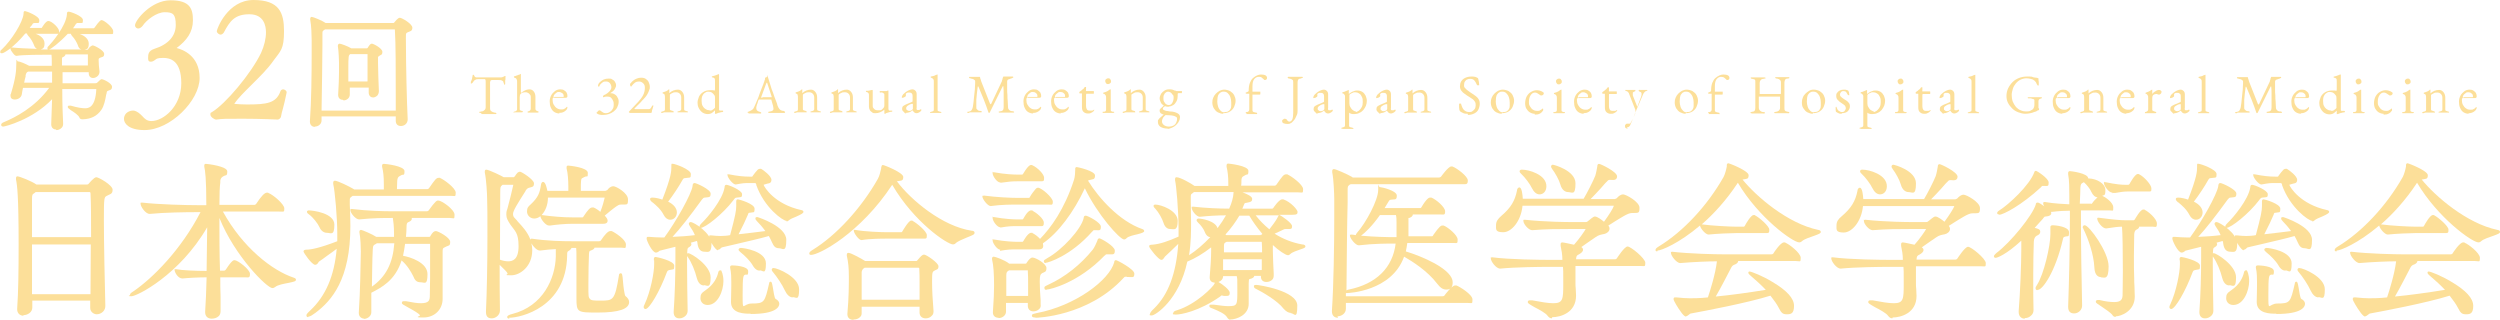 <?xml version="1.0" encoding="UTF-8"?>
<svg id="_レイヤー_2" data-name="レイヤー_2" xmlns="http://www.w3.org/2000/svg" width="859.1" height="109.9" viewBox="0 0 859.1 109.9">
  <g id="_レイヤー_1-2" data-name="レイヤー_1">
    <g>
      <g>
        <g>
          <path d="M19.2,44.5c-.7,0-1.6-.5-1.6-1.8h0c.1-2.2.2-5.1.3-8.6-6.7,7-16.2,9.4-16.8,9.4s-.7-.4-.7-.6c0-.4.3-.7,1.1-1,3.6-1.5,10.4-4.9,15.4-11.7H7.9c-.2.8-.3,1.6-.4,2.2-.2,1.2-1.4,1.8-2.4,1.8s-1.5-.5-1.5-1.3,0-.4.1-.5c1.7-5.6,1.9-8,1.9-10.5s.3-.8.5-.8c.8,0,2.6.8,3.9,1.5h7.8c0-2,0-3.2-.1-3.8h-1.2c-1.4,0-8.9,0-10.8.4,0,0,0,0,0,0-.4,0-.8-.3-1.3-1-.2-.3-.8-1-.8-1.5s0-.2.2-.3c0,0,.2-.1.3-.1s0,0,0,0c1.6.2,5.5.4,8.6.5-.4-.2-.8-.6-1.1-1.5-.3-.8-1.1-2.2-1.9-3-.3-.4-.4-.5-.4-.7s0,0,0-.1h-.6c-3.9,4.7-7.3,6.8-8,6.8s-.6-.2-.6-.5,0-.4.6-.9c3.2-3,7.2-9.3,7.4-12.2,0-.1,0-.2,0-.3,0-.5.3-.6.5-.6.4,0,4.9,1.7,4.9,3.1s-.3.9-1.7,1q-.4,0-.7.4v.2c-.4.4-.7.7-.9,1.1,0,0,0,0,0,0h4.1s0,0,.1-.1c.3-.5,1.4-2.3,2.2-2.3,1.2,0,3.7,2.4,3.7,3.5s0,.9-1.3.9h-6.8c1.5.5,3.1,1.6,3.1,3.3s-.6,1.8-1.3,2.1c1.4,0,2.5,0,3.1,0h10.9c-.5-.1-1-.5-1.3-1.6-.3-.8-1.1-2.2-1.9-3-.3-.4-.4-.5-.4-.7s0,0,0-.1h-1.1c-2.8,3-5.9,5.4-6.5,5.4s-.5-.1-.5-.5.2-.5.5-.8c.9-.9,5.9-6.7,6.2-10.8,0,0,0-.2,0-.2,0-.2,0-.7.6-.7s4.9,1.5,4.9,2.9-.2.9-1.7,1c-.2,0-.3,0-.4,0,0,0-.1.2-.2.3h-.1c-.3.6-.7,1-1,1.5h7.1s.1,0,.2-.1c1.9-2.7,2.3-2.7,2.5-2.7.9,0,4,2.6,4,3.8s0,1-1.3,1h-10.2c1.5.5,3.1,1.6,3.1,3.3s-.6,1.9-1.4,2.1h.8c.1,0,.2,0,.3-.1s.2-.2.3-.4c.2-.3.4-.5.7-.7.2-.1.4-.3.7-.3.5,0,3.9,1.7,3.9,2.9s-.7,1-1.3,1.3c-.6.3-.6.3-.6.9,0,.9.1,2.5.3,3.9,0,.6-.2,1.1-.6,1.5-.4.4-1,.7-1.6.7-.9,0-1.5-.6-1.5-1.6v-.4h-9v3.8h11.3c.4,0,.5-.1.6-.2q1.2-1.2,1.5-1.2c.6,0,3.6,1.4,3.6,2.6s-.8,1.1-1.4,1.4c-.3.1-.3.2-.4.4,0,.3-.1.6-.2.9-.3,1.7-.7,3.9-1.7,5.3-1.5,2.1-3.5,3.1-6.4,3.2-.6,0-1-.2-1.1-.6-.3-.8-1.9-1.9-2.9-2.5-.9-.7-1.1-.8-1.1-1.1s0-.5.5-.5.2,0,.3,0c0,0,.1,0,.2,0,2.4.7,3.9.9,4.9.9s3.6,0,3.9-6.6c0,0,0,0,0,0h-11.7c0,5.7.2,9.5.3,11.9,0,.5-.1,1-.5,1.4-.5.5-1.1.8-1.8.8ZM17.9,28.4c0-1.4,0-2.7,0-3.8h-8.1s0,0-.1,0c0,0,0,0,0,0q-.7.2-.9,1.3v.4c-.2.5-.3,1.3-.5,2.1h9.6ZM30.2,22.6v-.9c0-1.1,0-2.1,0-3h-7.7c0,.4-.5.8-1,1q-.2,0-.2.5c0,.6,0,1.4,0,2.3h9Z" fill="#fcdf99"/>
          <path d="M49.7,44.7c-5.6,0-7.1-2.4-7.1-3.8,0-2.3,2.2-2.9,3-2.9s.2,0,.3,0c0,0,0,0,.1,0,0,0,0,0,0,0,1.3.3,2.1,1.1,2.9,1.9.8.9,1.6,1.7,3.1,1.7,4.2,0,10.3-5.1,10.3-13s-3.9-8.7-6.2-8.7-2.4.4-2.8.7c-.4.3-.9.6-1.4.6s-1,0-1-1.2,0-2.5,2.1-3.2c4.8-1.5,7.4-4.4,7.4-8.2s-1-4.4-3.8-4.4-6.3,2.7-7.6,4.7c-.4.5-1,.9-1.5.9s-1.1-.4-1.1-1.1c0-1.7,5.5-8.6,12.2-8.6s7.7,2.9,7.7,6.9-2.1,6.9-5.6,9.5c1.9.5,7.9,2.5,7.9,10.3s-10.1,17.9-18.9,17.9Z" fill="#fcdf99"/>
          <path d="M95.7,41.1c0,0-5.9-.3-12.3-.3s-6.8,0-9.1.3c0,0,0,0,0,0-.6,0-2-.9-2-1.7s.1-.6.4-.8c4.8-2.8,13.7-13.5,17-20.4,1.1-2.4,1.7-4.9,1.7-7.1s-.7-6.2-5.7-6.2-6.7,2.3-8.8,6.3c-.3.4-.7.7-1.1.7s-1.3-.5-1.3-1.2,3.7-10.7,12.6-10.7,10.5,4.4,10.5,10.7-1.2,6.8-3.6,10.1c-2,2.9-4.8,5.6-7.5,8.3-2.4,2.4-4.7,4.6-6,6.6,0,0,0,0,0,0,0,0,0,0,0,0,0,0,0,0,0,0h0s0,0,.1,0c1.2.1,2.6.2,4.2.2,6.9,0,10.1-.4,11.6-4.6.1-.3.5-.6.9-.6s1.2.4,1.2,1,0,.1,0,.1c-.5,2.4-.9,4.2-1.3,5.6-.3,1-.5,1.8-.6,2.5,0,.2-.2.9-.9,1.1,0,0,0,0-.1,0s0,0,0,0Z" fill="#fcdf99"/>
          <path d="M108.2,43.6c-1,0-1.7-.7-1.7-1.8v-.2c.5-6.7.6-16.4.6-23.2s0-1.7,0-2.5c0-.7,0-1.5,0-2.1,0-1.2-.1-5.2-.5-7,0-.2,0-.3,0-.4,0-.3.2-.6.5-.6.5,0,3.7,1.3,4.8,2.1,0,0,0,0,0,0h0s23.3,0,23.3,0c0,0,.2,0,.3-.2.2-.2,1.2-1.6,1.9-1.6s4.3,2.1,4.3,3.4-.8,1.2-1.6,1.6-.6.3-.6,4.3c0,6.6.3,19.9.6,25.6h0c0,1.5-1.2,2.3-2.3,2.3s-1.8-.6-1.8-1.8v-1.5h-25.5v1.4c0,1.3-1.2,2.1-2.3,2.1ZM136,38v-4.6c0-8.4,0-18.8-.3-23.1,0-.1,0-.2-.1-.2h-23.9c0,0-.2.1-.3.2-.6.4-.6.4-.6,1.5,0,.8,0,2,0,3.5,0,5.7-.2,15.2-.3,22.7h25.5ZM117.8,34.3c-1,0-1.6-.7-1.6-1.7h0c.2-3.6.3-5.7.3-7.8s0-1,0-1.6c0-.5,0-1.1,0-1.6s-.1-4.1-.4-5.7c0,0,0,0,0,0s0,0,0,0c0,0,0-.1,0-.2,0-.6.5-.7.6-.7.4,0,2.9.9,4,1.6h5.4c0,0,.1,0,.2-.1.7-1.1,1-1.5,1.5-1.5s3.6,1.6,3.6,2.8-.6,1-.9,1.3h-.1c0,.2-.2.2-.3.3,0,0-.2.1-.2.1,0,0,0,.3,0,.5h0c0,.1,0,1.6,0,1.6,0,2.9.2,6.8.3,9.7,0,.6-.2,1.1-.5,1.5-.5.5-1.1.7-1.5.7-.7,0-1.5-.5-1.5-1.7v-1.7s-6.5,0-6.5,0v2.4c0,1.2-1.1,2-2.1,2ZM126.3,27.9c0-2,0-3.9,0-5.7s0-2.4,0-3.5c0,0,0,0,0-.1h-6c-.5.5-.6.5-.6,5.2s0,1.3,0,2c0,.7,0,1.4,0,2.2h6.5Z" fill="#fcdf99"/>
        </g>
        <g>
          <path d="M8.1,108.5c-1.3,0-2.2-.9-2.2-2.2v-.2c.4-5.7.5-12.9.5-22,0-17-.5-20.5-.9-22.4,0-.3,0-.4,0-.5,0-.6.4-.6.5-.6.7,0,5,1.7,6.5,2.8,0,0,0,0,0,0,0,0,0,0,0,0h17.5c.2,0,.4-.1.6-.4,0,0,1.7-2.1,2.5-2.1s5.6,2.7,5.6,4.3-1,1.5-2,2.1c-.9.5-1,.5-1,8.3s.3,21.7.5,29.5c0,.7-.2,1.4-.8,2-.6.6-1.4.9-2.2.9s-2.2-.7-2.2-2.2,0-2.5,0-2.5H11.1v2.4c0,1.6-1.6,2.6-3.1,2.6ZM31.1,101.1c0-5.6.1-11.6.1-17.1H11c0,5.5,0,11.6,0,17.1h20.1ZM31.3,81.5c0-6.3,0-11.8-.2-15.1,0-.2-.1-.4-.3-.4H12.3c-.1,0-.3.2-.4.3-.8.5-.9.6-.9,2.1s0,2.2,0,3.8c0,2.5,0,5.7,0,9.3h20.3Z" fill="#fcdf99"/>
          <path d="M72.7,109.5c-1.3,0-2.2-.8-2.2-2.2v-.2c.2-3.1.4-7.2.5-11.8-2.5,0-6.5.2-8.3.4h0c-1.6,0-2.7-2.2-2.7-2.9s0-.3.2-.3c0,0,.2,0,.3,0s0,0,0,0c2,.4,6.8.6,10.5.6,0-4.9.2-10.1.2-15-9.6,16.5-24.2,23.7-26,23.7s-.5-.2-.5-.5,0-.5,1.3-1.3c6.4-4.4,16.2-14.1,22.9-27.1h-1.3c-3.6,0-11.1.1-16.1.6,0,0,0,0-.1,0-1.4,0-3.1-2.5-3.1-3.5s0-.2.1-.3c0,0,.2-.1.3-.1s0,0,0,0c6,.7,15.6.9,19,.9h3.2c0-9.3-.4-11.9-.7-13.2,0-.2,0-.4,0-.5,0-.3.2-.5.5-.5.5,0,7.4.8,7.4,2.6s-.5,1.1-1.4,1.7c0,0,0,0,0,0q-.9.5-1,1.5c0,.2,0,.3,0,.6-.2,1.4-.3,4.1-.3,7.7h12c.3,0,.5-.2.6-.3,1.7-2.6,2.9-3.9,3.7-3.9s.3,0,.5.1c1.7.6,5.5,3.9,5.5,5.3s-.1,1.1-1.7,1.1h-19.4c6.8,12.4,17,20.3,24.3,22.7.6.2.8.4.8.7,0,.6-.7.7-2.5,1.1-1.6.3-3.8.7-4.6,1.4-.4.3-.7.4-1,.4-1.8,0-12.9-10.9-18.2-24.1v1c0,5.4,0,11.5.2,17.1h1.3c.2,0,.5,0,.8-.5,2-3.1,2.6-3.1,2.9-3.1,1.1,0,5.3,3.2,5.3,4.7s-.5,1.2-1.6,1.2h-8.6c0,2.3,0,4.5.1,6.7,0,1.7,0,3.4,0,4.9,0,.7-.2,1.3-.6,1.7-.7.7-1.7.9-2.4.9Z" fill="#fcdf99"/>
          <path d="M125.2,109.5c-.9,0-1.9-.6-1.9-1.9v-.2c.5-7.3.6-16.5.7-20.9,0-1.3-.1-4.8-.5-6.7,0,0,0,0,0,0,0,0,0,0,0,0,0,0,0-.1,0-.2,0-.4.3-.6.6-.6s3.9,1.5,5.2,2.4c0,0,0,0,0,0,0,0,0,0,0,0h6.1v-1.2c0-2.2-.2-4.1-.4-5.3h-.5c-2.7,0-6.1,0-11.1.5,0,0,0,0,0,0-1.2,0-3-2.2-3-3.2s0-.2.1-.3c0,0,.2-.1.3-.1s0,0,0,0c5.7.7,11.1.8,13.9.8h12c.2,0,.5-.1.6-.3,2.4-3.3,2.8-3.4,3.3-3.4,1.2,0,5.6,3.1,5.6,4.9s-.2,1.1-1.6,1.1h-13.1c0,0,0,.2,0,.3,0,.6-.6.9-1.3,1.2h0q-.5.2-.5,1.5c0,1.2-.1,2.4-.2,3.5h8c.1,0,.3,0,.4-.3.7-1.2,1.2-1.7,1.9-1.7s4.9,2.2,4.9,3.7-.5,1.2-1.3,1.6c-.2.1-.4.2-.6.3-.6.3-.7.3-.7,1.6,0,.3,0,.6,0,1,0,.5,0,1,0,1.5,0,1.5,0,3.3,0,5,0,1.7,0,3.5,0,4.9s0,1.1,0,1.7c0,.7,0,1.4,0,2,0,3.7-2.8,6.4-6.6,6.4s-.9-.4-1.2-.8h0c-.4-.6-2.3-1.7-3.8-2.5-2-1.1-2.4-1.3-2.4-1.7s.2-.6.6-.6.3,0,.5,0h.3c2.5.5,4,.7,5.1.7,2.8,0,3-1,3.1-2.2,0-2.2.1-4.5.1-6.7s0-5.5,0-7.6c0-1.5,0-2.7,0-3.6s0-.3,0-.3t0,0s0,0-.3,0h-8.3c-.2,1.4-.4,2.8-.7,4.1,2.4.4,8.4,2.3,8.4,6.3s-1,2.8-2.4,2.8-2-.8-2.5-2.1c-.8-1.6-2.1-3.8-4-5.4-2.2,6.9-6.9,9.3-10.4,11.1v6.7c0,1.4-1.4,2.3-2.6,2.3ZM129.4,83.7c-1.2.6-1.2.7-1.3,2-.2,3.8-.2,7.9-.3,12.8,4.8-3.4,7.2-8,7.7-14.9h-6.1ZM105.9,109c-.4,0-.6-.3-.6-.6s0-.5,1.4-1.8c5.2-4.9,8.2-11.8,9-21.1-1,.8-2.2,1.6-3.3,2.4-.9.7-1.9,1.4-2.8,2,0,0-.2.2-.2.3-.2.3-.5.8-1.1.8-1.1,0-4-4.1-4-4.6s.6-.6,1-.6c1.4,0,4.4-.5,10.6-2.9,0-.9,0-1.8,0-2.7,0-5.3-.8-14.5-1.4-17,0-.2,0-.4,0-.5,0-.4.3-.6.6-.6.9,0,5,2,6.3,2.8,0,0,.2.1.3.2h10.2v-1.9c0-2.6-.2-4.3-.6-5.9h0c0-.2,0-.4,0-.5s.1-.5.6-.5,7.1.7,7.1,2.5-.4,1-1.1,1.4c-.3.2-.5.3-.7.4q-.6.3-.7,1.5c0,.7-.1,1.9-.1,2.9h10.4c.3,0,.5-.2.6-.3h0c2.1-3,2.5-3.6,3.4-3.6s.3,0,.5.1c1.1.4,5.3,3.4,5.3,5s-.2,1.1-1.7,1.1h-33.7c-1,.7-1,.7-1,1.6s0,.3,0,.5c0,.3,0,.6,0,1,.1,2.2.2,4.8.2,7.3,0,18.3-6.4,25.6-12,29.8-.8.6-1.8,1.3-2.4,1.3ZM112.3,80c-1,0-2-.7-2.5-1.9-.6-1.3-2.2-3.4-3.6-4.4h0c-.5-.4-.7-.5-.7-.9s0-.2.1-.3c0,0,.2-.2.5-.2,1.4,0,8.8.9,8.8,4.9s-1.2,2.8-2.6,2.8Z" fill="#fcdf99"/>
          <path d="M175.1,109.5c-.8,0-.8-.4-.8-.6,0-.5.9-.8,1.7-1,10.7-2.7,14.8-12.3,15-19.7v-2.6c-1.6.1-3.3.2-5.4.5,0,0,0,0-.1,0-1,0-2.3-1.4-2.9-2.5.2.7.3,1.5.3,2.4,0,5.6-4.2,8.6-7.2,8.6s-1-.2-1.3-.7c-.2-.5-1.2-1.4-2-2.2-.2-.2-.5-.5-.7-.7,0,5.3,0,10.7.1,15.7,0,1.6-1.5,2.7-2.8,2.7s-2-.6-2-2.2v-.2c.3-6.3.5-16.2.5-25.7s0-8.2-.1-12.9c0-1.7-.3-6.9-.8-9.1,0-.2,0-.4,0-.4,0-.5.3-.6.5-.6.9,0,5.6,2.3,6,2.6,0,0,0,0,0,0,0,0,0,0,0,0h3.3c.1,0,.3,0,.4-.2s.4-.4.5-.7c.3-.4.5-.6.6-.7.2-.1.5-.3.8-.3.5,0,4.8,2.7,4.8,4s-.6,1.2-1.6,1.5c0,0,0,0,0,0-.4.1-.7.2-1.2.9l-.2.4c-2.6,4.1-4.2,6.6-4.2,7.7s.5,1.3,1.3,2.2l.3.4c1.5,1.6,3.4,3.6,4.4,6.3,0,0,0-.2.1-.3,0,0,.2-.1.3-.1s0,0,0,0c5.4.8,10.4.9,14.1.9h9.1c.2,0,.5-.1.6-.3,1.4-2.1,2.5-3.2,3.2-3.2s.3,0,.3,0c0,0,0,0,0,0,0,0,.1,0,.2,0,1,.4,4.9,2.9,4.9,4.6s-.2,1.1-1.7,1.1h-9.1c0,.3-.4.7-1.3,1-.5.2-.5.2-.6,1.2-.1,1.9-.2,6.5-.2,10.5s0,4.3.5,4.9c.5.6,1.5.6,3.7.6,4.3,0,4.9,0,6.3-8.7,0-.3.1-.5.2-.5,0-.1.2-.2.4-.2.5,0,.6.4.8,2.9.1,1.5.5,4.5.8,4.9.8.6,1.3,1.3,1.3,2.1,0,2.4-3.6,3.6-10.7,3.6s-7.4,0-7.4-4.9v-.2c0-1.4,0-11.3,0-13.3s0-3.2-.1-3.8h-1.6c-.1.3-.4.7-1.1,1.1-.3.2-.4.2-.4,1.5-.3,17.8-15.9,21.4-20,21.4ZM171.6,89.2s0,0,.1,0c1,.4,2.1.6,2.9.6,1.5,0,3.6-.5,3.6-5.2s-1.3-5.2-2.8-7.4c-.9-1.4-1.4-2.2-1.4-3.4s.1-1.3.4-2.2c.4-1.4,1.9-7.4,2-8.1h-3.7s-.2.2-.2.2h0c-.5.4-.6.5-.6,2.5,0,6.3-.1,14.6-.1,23.1ZM188.6,77.5c-1.1,0-2.8-2.2-2.9-3.2-.6.5-1.4.8-2.1.8-1.4,0-2.5-1.1-2.5-2.4s.4-1.7,1.2-2.4c2.7-2.5,3.2-4.1,3.6-6.8.1-.8.5-1,.7-1,.9,0,1.3,2.2,1.5,3.1h7.2c0-.2,0-.3,0-.5,0-.3,0-.7,0-1,0-2.3-.2-4.8-.6-6.2,0-.2,0-.4,0-.5,0-.3.2-.5.5-.5s6.8.6,6.8,2.5-.2.9-1.1,1.4c-.2.1-.4.2-.6.3-.6.3-.6.3-.7,2.3,0,.2,0,.6,0,1,0,.4,0,.8,0,1.2h8.4c.1,0,.5-.2.7-.3.5-.7,1.2-1.3,2.1-1.3s5,2.3,5,4.5-.2,1.7-2.6,1.8c-.8,0-2.2,1.2-3.6,2.3-.6.5-1.2,1-1.8,1.5.7.7,1,1.3,1,1.7s-.1,1.1-1.5,1.1h-10.4c-2.7,0-5.8.3-7.8.6,0,0,0,0,0,0h0ZM186.2,73.9c3.5.5,7.4.8,10.5.8h3.4c.1,0,.3,0,.4-.3,1.6-2.4,2.3-3.1,3-3.1s.2,0,.3,0c0,0,0,0,0,0,0,0,.1,0,.2,0,.7.3,1.5.8,2.3,1.5.7-1.7,1.4-4.3,1.5-4.9h-19.5c0,2.5-.9,4.6-2.1,5.9,0,0,0,0,0,0Z" fill="#fcdf99"/>
          <path d="M233.4,109.4c-1.2,0-1.9-.8-1.9-2.1v-.2c.4-5.9.6-12.1.6-18.6s0-2.3,0-3.7c-2.2.5-4.2,1.1-5.2,1.3-.2,0-.4.2-.5.3-.3.2-.6.4-1,.4-1.3,0-3.2-4.1-3.2-4.8s.3-.6.6-.6.2,0,.3,0c0,0,.1,0,.1,0,1.2.1,2.8.2,4,.2h1.1c3.9-5.3,9.3-14.8,9.7-17.7,0-.4.1-1,.7-1s5.5,2.2,5.5,3.6-.4,1.2-2,1.4c-.4,0-.6.2-1,.7-4.2,5.8-7.5,10-10.1,12.8,2.5-.1,5.4-.3,7.7-.6-.5-1.2-1.2-2.3-1.7-3-.3-.5-.4-.7-.4-.9,0-.3.3-.6.6-.6,1.2,0,7.2,3.9,7.2,7.4s-1.2,2.8-2.4,2.8-2.1-.7-2.4-2.7c0-.4-.1-.7-.2-1-.6.2-1.4.4-2.1.6.1.2.2.4.2.5,0,.5-.4.8-.9,1.1-.5.3-.6.3-.6,5.2s.1,12,.2,16.6c0,.6-.2,1.2-.7,1.7-.5.5-1.3.9-2,.9ZM257.9,107.8c-2,0-6.7,0-6.7-4v-.2c0-.8.1-3.5.1-5.4v-1.2c0-1.5,0-3.3-.4-5,0,0,0,0,0,0v-.2c0-.3.1-.6.7-.6s5.5.2,5.5,2-.4,1-1,1.2c-.7.2-.9.5-.9,6.9s0,3,3.1,3c4.4,0,4.5-.4,6-6.9h0c0-.2.1-.6.5-.6s.5.4.8,2.1c.2,1.1.5,3.5.9,3.8.8.4,1.3,1,1.3,1.7,0,1-1,3.5-9.8,3.5ZM221.8,106.2c-.3,0-.6-.3-.6-.6s0-.5.3-1c2.1-4.5,3.3-11,3.3-13.7s0-.9-.1-1.5c0-.2,0-.4,0-.5,0-.4.3-.6.6-.6s6.4,1.3,6.4,3-.2,1.1-1.7,1.5c-.6.2-.6.2-.9.9h0c-2.3,6.2-5.9,12.5-7.3,12.5ZM243.1,104.8c-1.4,0-2.4-1-2.4-2.3s.3-1.8,1.8-2.8c2.8-1.9,3.9-4.3,4.3-6,0-.2.2-.8.7-.8s.3,0,.4.2c0,0,.7,1.2.7,3.5,0,3.3-1.9,8.2-5.4,8.2ZM272.4,102.2c-1,0-2-.9-2.7-2.4-.9-2-2.8-4.8-4-6.2-.2-.2-.5-.6-.5-.9s.2-.6.6-.6c1.4,0,8.8,3.1,8.8,7.3s-1,2.7-2.2,2.7ZM241.9,98.1c-.6,0-1.8-.3-2.4-2.4-.7-2.8-1.9-5.6-3.1-7.3-.4-.5-.4-.8-.4-.9,0-.3.2-.5.5-.5,1,0,7.7,4.2,7.7,8.3s-1.2,2.7-2.3,2.7ZM261.1,93c-.7,0-1.6-.3-2.5-1.9-.8-1.4-2.7-3.3-4.1-4.4-.4-.4-.7-.6-.7-.9s.3-.6.8-.6c1,0,8.6,1.1,8.6,5.3s-1,2.4-2.1,2.4ZM246.7,86c-.9,0-3-3.6-3-4.5s.3-.6.6-.6.1,0,.2,0c0,0,0,0,.1,0,.9.1,2,.2,3,.2s2.4-.1,3.3-.3c1.8-6.7,2.1-8.4,2.1-10s0-.5,0-.7c0-.2,0-.3,0-.5v-.4c0-.6.3-.7.6-.7s5.7,1.5,5.7,3.2-.3,1.1-1.6,1.4c-.5,0-.5.1-.7.7-.6,1.5-1.9,4.2-3.2,6.7,2.9-.3,6.7-.8,9.2-1.1-1-1.4-2-2.5-2.7-3.2-.5-.5-.7-.8-.7-1.1s0-.5.6-.5,0,0,.1,0c.4.1,9.9,3.2,9.9,7.8s-1.2,2.9-2.5,2.9-1.8-.7-2.4-2c-.3-.7-.7-1.5-1.1-2.2-2.7.8-8,2-11.8,2.9-2,.5-3.6.8-4.3,1-.1,0-.3.2-.4.3-.2.2-.5.5-.9.5ZM241,78.3c-.4,0-.6-.3-.6-.5s.1-.5.8-1.2c1.8-1.7,7.2-8,7.8-12.3h0c0-.3.1-.8.6-.8.8,0,5.4,1.9,5.4,3.2s-.3,1-1.9,1.2q-.4,0-.7.4c0,0-.2.2-.3.4-3.7,4.9-9.8,9.6-11.3,9.6ZM270.3,75.9c-1.3,0-7.7-4.6-10.4-12.3v-.2c-.2-.5-.2-.5-.8-.5h-1.5c-1.8,0-2.1,0-4.8.5,0,0,0,0,0,0-1,0-2.8-2.4-2.8-3.2s0-.3.2-.3c0,0,.2,0,.3,0s0,0,0,0c3,.6,5.1.8,7.1.8h.8c0,0,.2,0,.3-.3.5-.7,1.1-1.5,1.7-2.1.2-.2.5-.3.8-.3s.4,0,.5.1c.7.4,3.4,2.4,3.4,3.7s-1.1,1.2-1.4,1.3c-.6.2-1.1.3-1.3.4.3.9,3.8,6.7,13,8.7.2,0,.7.2.7.6s-.6.8-2.4,1.6c-1,.4-2.2.9-2.6,1.3-.2.2-.5.4-.8.4ZM230.3,75.5c-.9,0-1.7-.6-2.2-1.6-1.1-2.1-2.6-3.3-3.9-4.4h-.1c-.4-.4-.7-.7-.7-1s0-.6.8-.6c1.1,0,2.6.4,3.4.7,3.1-7.9,3.1-9.8,3.1-11.2s0-1.1.6-1.1,6.1,1.9,6.1,3.5-.2,1.1-1.9,1.4c-.6,0-.7.2-1,.7-1.1,2-3.2,5.2-4.9,7.4,1.9.9,3,2.3,3,3.7s-1,2.5-2.2,2.5Z" fill="#fcdf99"/>
          <path d="M293.3,109.9c-1.3,0-2.1-.7-2.1-1.9v-.2c.5-5.7.5-9.8.5-12.8s-.2-4.9-.7-7.1c0-.2,0-.4,0-.4,0-.6.4-.6.6-.6.9,0,4.8,2.2,5.7,2.8h17.4c.2,0,.4,0,.5-.2,1.3-1.5,1.7-2,2.4-2s4.9,2.8,4.9,4-.7,1.1-1.2,1.4c-.9.5-1,.5-1,3.8s.2,6.4.5,10.2c0,.6-.1,1.2-.6,1.6-.5.6-1.3.9-2.1.9-1.3,0-2.1-.8-2.1-2s0-2,0-2h-19.9v2.2c0,.5-.1.9-.5,1.3-.5.6-1.4.9-2.3.9ZM316,103.1c0-2.1,0-4,0-5.8s0-3.5-.1-5c0,0,0-.3-.3-.3h-18.5l-.2.2h-.1q-.6.5-.7,1.3c0,.2,0,.4,0,.6,0,1,0,2.3,0,3.5s0,3.5,0,5.4h19.9ZM278.7,87.6c-.6,0-.6-.4-.6-.5,0-.4.3-.7,1.1-1.2,8.2-5,16.8-14.4,22.5-24.5.5-.9.9-2.5,1.1-3.5v-.4c.1,0,.1-.1.1-.2,0-.5.4-.6.5-.6.4,0,7,2.6,7,4.1s-.7,1.2-2.2,1.5c4.8,6.4,15.6,15.5,25.8,17,.3,0,.9.1.9.7s-.6.8-2.6,1.6c-1.4.6-3.2,1.3-3.9,2-.3.3-.6.4-.9.4-1.9,0-13.3-7.5-20.9-20.5-10.9,16.6-25.1,24.1-27.9,24.1ZM296,82.5c-.9,0-2.6-2.4-2.6-3.2s0-.3.2-.3c0,0,.2,0,.3,0s0,0,0,0c3.2.6,8.9.8,11,.8h4.9s.2-.1.3-.3c0,0,2.1-3.7,3-3.7s.3,0,.5.1c1.4.7,4.9,3.6,4.9,4.9s-.1,1.2-1.5,1.2h-12.3c-1.3,0-5.8,0-8.6.5,0,0,0,0,0,0h0Z" fill="#fcdf99"/>
          <path d="M343.1,109.2c-1.1,0-1.9-.7-1.9-1.8v-.2c.3-4.2.4-6.7.4-9.1,0-3.9-.2-7-.7-9,0,0,0,0,0,0s0,0,0,0c0,0,0-.1,0-.3,0-.3.2-.6.6-.6s3.7,1.1,5.3,2.4h5.6c.1,0,.3,0,.4-.3.8-1.2,1.4-1.8,2-1.8,1.1,0,4.8,2.1,4.8,3.6s-.7,1.3-1.3,1.7h-.1c-.7.5-.9.8-.9,2.9s.1,3.7.3,6.5v1.4c.1.6,0,1.2-.5,1.6-.5.5-1.2.8-2,.8-1.2,0-1.9-.8-1.9-1.9v-1h-7.5v3c0,1.3-1.3,2.2-2.5,2.2ZM353.3,101.7c0-1.8,0-3.1,0-4.5s0-2.6-.1-4c0,0,0-.2,0-.3h-6.5c0,0-.1.1-.2.2h-.1c-.4.4-.6.5-.6,1.6,0,2.3,0,4.7,0,7h7.6ZM355.8,109.1c-.4,0-1.2,0-1.2-.6s.4-.6,1.6-.9c13.3-2.5,25-11.3,26.7-17.5,0,0,0,0,0-.1,0-.5.4-.6.6-.6.4,0,6.3,3.1,6.3,4.6s-.5,1.2-1.7,1.2-.6,0-.9-.1c-.2,0-.3,0-.5,0s-.2,0-.6.4c-12.2,13.3-30,13.7-30.2,13.7ZM359.6,99.6c-.2,0-.7,0-.7-.6s0-.5,1.4-1.2c5.7-2.6,11.1-6.9,15.2-12,.6-.7,1.3-2.4,1.6-3.1,0-.2.2-.8.7-.8s5.3,2.7,5.3,4.2-.6,1.3-1.8,1.3-.4,0-.6,0h-.3c-.3,0-.4,0-.7.4h-.1c-9,9.4-18.8,11.7-19.9,11.7ZM359.3,90.4c-.3,0-.6-.2-.6-.6s.2-.5,1.2-1.1c5.1-2.8,11.7-10,12.5-13.8h0c0-.3.1-.8.7-.8s5.2,2.3,5.2,3.8-.5,1.2-1.8,1.2h-.3c-.1,0-.2,0-.3,0,0,0,0,0,0,0-.1,0-.1,0-.3.2,0,.1-.2.2-.3.3-7.4,8.4-15.2,10.7-15.9,10.7ZM343.7,85.8c-1,0-2.6-2.2-2.6-3.2s0-.3.2-.3c0,0,.2,0,.3,0s0,0,0,0c3.8.7,6.9.8,8.1.8h1.7s.2-.1.3-.3h0s1.5-2.8,2.6-2.8.3,0,.5.1c.8.4,1.8,1.1,2.6,2,3.6-3.7,8.4-10.1,11.7-20.4.3-.9.4-2.7.4-3.6,0,0,0,0,0,0,0,0,0-.1,0-.2s0-.2.1-.3c0,0,.2-.2.4-.2s6.3,1.3,6.3,2.9-.9,1.2-1.6,1.5c-.2,0-.4.1-.6.2,0,0-.1,0-.2,0,0,0,0,0,0,.1,3.7,6,10.8,13.9,18.6,16.6.3.1.7.3.7.7s-.7.7-2.3,1.1c-1.3.3-3.2.7-3.8,1.4-.3.3-.6.4-.8.4-1.5,0-9.2-8.6-13.5-17.6-3.8,8.2-9.2,15.4-14.4,18.9,0,0,0,.1,0,.2,0,.2.1.4.1.7,0,.4-.1,1.2-1.5,1.2h-7.7c-1.6,0-2.9,0-5.7.5,0,0,0,0,0,0h0ZM343.7,78.1c-1,0-2.6-2.1-2.6-3.2s0-.3.2-.3c0,0,.2,0,.3,0s0,0,0,0c3.8.7,6.9.8,8.1.8h1.7s.2-.1.3-.3c0,0,1.4-2.8,2.6-2.8s.3,0,.5.1c1.2.6,3.9,2.7,3.9,4.1s-.4,1.2-1.5,1.2h-7.7c-1.6,0-2.9,0-5.7.5,0,0,0,0,0,0h0ZM340.4,70.8c-1,0-2.8-2.4-2.8-3.2s0-.2.2-.3c0,0,.2-.1.3-.1s0,0,0,0c4.4.6,9.4.8,11.7.8h3.8s.2,0,.3-.3c.6-1.1,1.6-2.3,2.1-2.9.2-.2.5-.3.7-.3,1.2,0,5.1,3.4,5.1,4.8s-.5,1-1.5,1h-10.6c-2.2,0-5.6,0-9.2.5,0,0,0,0,0,0h0ZM343.7,62.7c-1.1,0-2.6-2.2-2.6-3.2s0-.3.2-.3c0,0,.2,0,.3,0s0,0,0,0c3.8.7,6.9.8,8.1.8h1.6s.2-.1.3-.3c1.8-3,2.5-3,2.7-3s.3,0,.5.1c1.9.9,4,3.1,4,4.3s-.1,1.2-1.5,1.2h-7.7c-1.7,0-3,.1-5.7.5,0,0,0,0,0,0h0Z" fill="#fcdf99"/>
          <path d="M423,109.9c-.7,0-1-.4-1.3-.8h0c-.6-1.3-3.4-2.4-4.8-3-1.1-.4-1.3-.5-1.3-.9s0-.5.6-.5.3,0,.5,0c.1,0,.3,0,.5,0,2.2.3,3.7.5,4.8.5,3.2,0,3.2-.3,3.2-5.3s0-3.7-.2-5h-4.7c0,1-.7,1.7-1.6,2,1.3.7,3.9,2.7,3.9,3.7s-.4,1.1-1.4,1.1-.6,0-.9-.1h-.2c0,0-.2-.1-.2-.1,0,0-.2,0-.6.4-7.3,5.1-13.5,6.2-15.2,6.2s-.9-.4-.9-.6c0-.4.5-.7,1.3-.9,6.5-2,12.5-8.1,12.9-9.2,0,0,0-.2,0-.3-1.1,0-1.7-.7-1.7-1.7v-.2c.3-3.3.5-6.8.5-9.1v-1.1c-2.7,2.1-5.5,3.8-8.2,4.9-2.8,13.2-11,18.5-12.2,18.5s-.6-.3-.6-.6.5-1,1.4-1.8c4.9-4.8,7.6-12.1,8.3-22.2-1.5,1.5-3,2.9-4.5,4.3,0,0-.2.2-.3.4-.2.3-.5.8-1,.8-1,0-4.2-4.1-4.2-4.6s.2-.5.7-.6c0,0,.1,0,.2,0,2.9-.2,5.8-1.3,9.2-2.8,0-.8,0-1.7,0-2.5,0-6.6-.8-15.3-1.2-16.8,0-.3,0-.4,0-.5,0-.6.4-.6.5-.6,1.3,0,5.1,2.2,5.9,2.8,0,0,.2.1.3.2h11.6v-.7c0-2.6-.2-4.3-.6-5.9,0-.2,0-.4,0-.5,0-.4.3-.6.5-.6s7,.7,7,2.5-.4,1-1.1,1.5c-.3.2-.5.3-.7.4q-.6.3-.6,1.5v.4c0,.4,0,.9-.1,1.3h11.5c.3,0,.5-.2.6-.3h0c2.1-3,2.5-3.6,3.4-3.6s.3,0,.5.1c1.1.4,5.3,3.4,5.3,5s-.2,1.1-1.7,1.1h-19.1c1.6.6,3.3,1.4,3.3,2.2s-.2,1.1-2,1.4c-.5,0-.7.2-.8.6-.1.2-.2.5-.3.7,0,.2-.2.4-.3.7h10.3c0,0,.3-.1.4-.3,0,0,1.9-2.9,3-2.9s.2,0,.3,0c0,0,0,0,0,0,0,0,.1,0,.1,0,2.6.9,4.9,3.6,4.9,4.3s-.2,1-1.7,1h-4.6c.8.4,4.4,2.8,4.4,3.9s-.4,1-1.5,1-.2,0-.3,0c0,0-.2,0-.3,0h-.2c-.2,0-.4,0-.9.3-.9.4-1.8.9-2.8,1.3,2.8,1.8,6.1,3.1,9.5,3.7.7,0,1.1.3,1.1.7s-.5.6-1.7,1c-1.1.4-2.8.9-3.5,1.6-.3.3-.5.4-.8.4-.8,0-3.2-1.6-5.2-3.5,0,0,0,.1,0,.2s0,.2,0,.4c0,.2,0,.4,0,.7v.7c0,2.2.2,5.6.3,7.8v.6c0,.6-.1,1.1-.5,1.5-.5.5-1.2.8-2,.8-1.2,0-1.9-.7-1.9-1.8v-.3h-2.3c0,.5-.6.9-1.6,1.1-.2,0-.3.4-.3,1.4s0,1.3,0,2c0,.7,0,1.4,0,1.9s0,.9,0,1.4c0,.6,0,1.2,0,1.8,0,3.7-3.9,5.4-6.5,5.4ZM433.6,92.7c0-.6,0-1.2,0-1.8,0-.6,0-1.2,0-1.8h-13.3c0,.6,0,1.2,0,1.8,0,.6,0,1.3,0,1.9h13.2ZM410.2,66.1c-.1,0-.3.2-.4.3-.6.4-.6.4-.6,1.5v1.3c0,2.2.1,4.8.1,7.4s0,7-.7,11.1c2.5-1.6,4.9-3.7,7.3-6.2-.6,0-1.4-.5-1.9-1.8-.3-.9-1.4-2.4-2.2-3.1-.5-.5-.6-.7-.6-.9,0-.3.2-.6.7-.6.8,0,5.7.7,6.5,3.3,1.2-1.6,2.1-3,2.9-4.4-3,0-6.1.2-9,.5,0,0,0,0,0,0-1.2,0-2.8-2.2-2.8-3.1s0-.2.1-.3c0,0,.2-.1.3-.1s0,0,0,0c4.3.5,9.1.7,12.5.7.9-2,1.4-3.8,1.5-5.5,0,0,0-.1,0-.2h-13.6ZM433.7,86.7c0-1.2,0-2.3-.1-3.4,0,0,0-.2-.1-.2h-12c0,0-.2.1-.3.2h-.1c-.5.4-.5.4-.5,1.8,0,.2,0,.5,0,.8,0,.2,0,.5,0,.8h13.3ZM433.2,80.7c.2,0,.2,0,.4-.1,0,0,.1-.2.2-.2-1.9-2.3-3.4-4.4-4.5-6.3h-3.4c-1.3,2.2-2.9,4.4-4.8,6.5.1,0,.2.1.3.2h11.8ZM431.5,74c1.4,1.8,3,3.4,4.7,4.8.8-1,2.4-3.1,2.9-4.2,0-.2.1-.3.2-.3,0,0,0-.3.3-.3h-8ZM443.5,107.5c-.6,0-1.4-.3-2.4-1.4-2.1-2.8-7.4-5.8-9.6-6.9-.1,0-.6-.3-.6-.7s0-.6.8-.6,14.1,2,14.1,7.1-1,2.6-2.3,2.6ZM402.1,78.7c-.5,0-1.7-.2-2.3-2.2-.4-1.3-1.6-3.5-2.8-4.8-.1-.1-.2-.2-.3-.3-.2-.3-.3-.4-.3-.6s.1-.5.6-.5c1.9,0,7.7,2,7.7,5.6s-1.3,2.8-2.5,2.8Z" fill="#fcdf99"/>
          <path d="M459.8,109.2c-1.3,0-2.1-.8-2.1-2.2v-.2c.6-8.9.8-22.8.8-32.1s0-2.4,0-3.5c0-1,0-1.9,0-2.8,0-1.6-.2-6.9-.7-9.2,0-.2,0-.4,0-.5,0-.4.3-.6.6-.6.6,0,4.7,1.8,6.2,2.7,0,0,.2.1.2.2h29.8c.2,0,.5-.2.6-.3,0,0,2.5-3.5,3.5-3.5s.2,0,.3,0c0,0,0,0,0,0,0,0,.1,0,.1,0,1.6.6,5.3,3.4,5.3,4.8s-.5,1.3-1.7,1.3h-38.5c0,0-.1,0-.2.1h-.1c-.8.6-.8.7-.8,2.2v3.9c-.2,7.2-.3,20-.4,30.3.3-.2.6-.3.8-.3,9.4-1.9,15.1-7.5,16.1-15.8h-.7c-1.9,0-7,0-11.9.6,0,0,0,0-.1,0-1.1,0-3-2.4-3-3.3s0-.2.1-.3c0,0,.2-.1.3-.1s0,0,0,0c.5,0,1,.1,1.6.2,0-.2.1-.4.5-.9,2.9-3.2,7.2-11.1,7.2-14.6s0-1,.6-1,5.8,1.2,5.8,2.9-.7,1.2-1.9,1.4q-.6,0-.9.6h0c-.5.8-.9,1.5-1.4,2.3h12.2c0,0,.3,0,.4-.2,2-3.4,2.8-3.4,3-3.4s.2,0,.3,0c0,0,0,0,0,0,0,0,.1,0,.2,0,1.7.7,4.7,3.3,4.7,4.7s-.4,1.1-1.6,1.1h-9.5s0,0,0,0c0,.5-.4.9-1.2,1.2,0,0-.2,0-.3,0,0,0,0,.6,0,1.1v.4c0,.7,0,1.5,0,2.3,0,.7,0,1.5,0,2.1s0,.3,0,.4h8.1c0,0,.2,0,.4-.3,0,0,0,0,0,0,0,0,0,0,0,0,0,0,0,0,0-.1,2.1-3,2.7-3.3,3.1-3.3s.3,0,.3,0c0,0,0,0,0,0,0,0,.1,0,.2,0,1.5.6,4.8,3.3,4.8,4.8s-.1,1.2-1.6,1.2h-15.7c-.1.9-.3,1.9-.5,2.9,2.7.8,6.6,2.3,9.9,4.1,4.1,2.3,6.2,4.5,6.2,6.5s-.9,2.5-2.2,2.5-2.1-.7-3.2-2.1c-3.2-4.2-8.3-7.5-11.3-9.2-4.3,12-19.3,12.5-19.5,12.5s-.3,0-.5,0c0,.4,0,.8,0,1.1h33.3c.3,0,.5-.1.6-.3,0,0,2.5-3.4,3.6-3.4s.3,0,.3,0c0,0,0,0,0,0,0,0,.1,0,.2,0,1.1.4,5.5,3.1,5.5,4.8s-.1,1.2-1.7,1.2h-41.8v2c0,1.6-1.5,2.6-2.9,2.6ZM467.8,81c4.3.4,9,.5,11.4.5h.7s0,0,0,0c0-.1,0-.3,0-.4,0-.4,0-.9,0-1.5,0-.6,0-1.2,0-1.6s0-.5,0-.8c0-.3,0-.5,0-.8,0-.9,0-1.7-.2-2.5h-5.5c-2.6,3.7-5.1,6.1-6.5,7.1Z" fill="#fcdf99"/>
          <path d="M533.3,109.4c-.7,0-1.1-.4-1.5-.9-.5-.8-2.8-2.1-4.4-2.9-2.1-1.2-2.4-1.4-2.4-1.8s.3-.6.7-.6.3,0,.5,0h.3c3.2.6,5.5,1,7.3,1,3.3,0,3.4-1.4,3.4-6.6s0-4.4-.1-5.9h-4.6c-3.6,0-11.8.1-16.9.6,0,0,0,0-.1,0-1.4,0-3.2-2.5-3.2-3.5s0-.2.1-.3c0,0,.2-.1.3-.1s0,0,0,0c6,.8,16.7.9,20,.9h4.2c0-1.8-.3-3.4-.6-4.8,0-.3,0-.4,0-.6,0-.4.2-.6.6-.6s3.1.6,4,.8c1.7-1.9,3.6-4.6,4-5.4h-5.6c-4.2,0-7.8,0-12.8.4,0,0,0,0,0,0-1.2,0-3-2.1-3-3.2s0-.2.1-.3c0,0,.2-.1.3-.1s0,0,0,0c7.5.8,15.1.8,15.4.8h5.6c.4,0,.6-.1.9-.4,1.8-1.5,2-1.5,2.3-1.5.8,0,2.4,1.2,3.1,1.8,1.7-2.3,3.2-4.7,3.4-5.5h-31.4c-.5,5.3-3.8,9.1-6.6,9.1s-2.5-1-2.5-2.4.7-2.2,1.8-3.2c3.3-2.8,4.7-5.2,5.4-8.7,0-.6.4-1.1.8-1.1.9,0,1.1,2.5,1.2,3.9h20.9c1.1-1.8,3.3-6.1,4-7.9.3-.9.6-2.6.7-3.2h0c0-.4.1-.9.6-.9s6.2,2.7,6.2,4.3-1.7,1.2-2.2,1.2c-.7,0-.8,0-1.3.6-.5.4-1.2,1.3-2.1,2.3-1.1,1.2-2.4,2.6-3.5,3.7h8.3c.2,0,.5-.2.7-.3.5-.6,1.3-1.3,2.2-1.3s5.6,2.5,5.6,4.6-.4,1.7-2.7,1.8c-1.3,0-3.8,1.7-6.1,3.1-.7.4-1.3.9-1.9,1.2.3.4.4.7.4,1.1,0,.9-.9,1.6-1.8,1.8-1,.2-1.9.3-3,1.1-.6.4-1.3.9-1.9,1.3-1,.7-2,1.4-3,2.1.4.2.6.6.6.9,0,.7-.7,1.2-1.4,1.6-.8.4-.9.5-1,1.7h13.4c.3,0,.5-.2.6-.3,0,0,2.6-4.1,3.7-4.1s6.1,4.1,6.1,5.6-.2,1.1-1.7,1.1h-22.3c0,.4,0,.8,0,1.2,0,.5,0,1.1,0,1.6s0,1.1,0,1.6c0,.5,0,1,0,1.5s0,1.3.1,2c0,.8.1,1.6.1,2.3,0,5.9-5.4,7.4-8.2,7.4ZM529.1,66.8c-1.1,0-2-.8-2.7-2.2-.6-1.3-2.3-3.6-3.6-4.8-.4-.4-.6-.6-.6-.9,0-.6.6-.6.8-.6,1.2,0,3.2.4,5,1.3,2.2,1.1,3.4,2.6,3.4,4.4s-1.1,2.8-2.4,2.8ZM538.8,66c-.9,0-2.1-.7-2.6-2.6-.4-1.5-1.8-4-2.8-5.3-.3-.4-.4-.7-.4-.9s.2-.6.6-.6,7.8,2,7.8,6.4-1.2,3-2.6,3Z" fill="#fcdf99"/>
          <path d="M579.5,108.8c-.3,0-.9,0-2.7-2.8,0,0-1.7-2.6-1.7-3.2s.3-.6.6-.6.1,0,.2,0c0,0,.1,0,.2,0,1.8.2,3.5.3,4.6.3s3.5,0,6.2-.3c.7-2.1,2.6-8,3.1-12.4-2.6,0-8,.2-12.6.6,0,0,0,0,0,0-1.3,0-3.2-2.5-3.2-3.5s0-.2.1-.3c0,0,.2-.1.3-.1s0,0,0,0c5.9.7,14.7.9,18,.9h16.2c.2,0,.5-.1.6-.3.2-.4,2.5-3.8,3.6-3.8s.3,0,.5.1c1.2.4,5.3,3.5,5.3,5.2s-.2,1.1-1.7,1.1h-19.8c0,.7-.8,1.1-1.4,1.3-.5.2-.8.6-1,1-1.2,2.3-3.6,7-5.3,9.9,5.2-.5,11-1.3,17.2-2.3-1.9-2-4-3.8-5.5-5.1-.3-.3-.5-.5-.5-.8s.2-.4.4-.4c.6,0,4.5,1.5,7.9,3.6,4.9,2.9,7.4,5.6,7.4,8.2s-1,2.9-2.4,2.9-1.9-.3-2.9-2.3c-.6-1.2-1.5-2.4-2.8-4.1-8,2.5-22.8,5.3-27.2,6.1-.4,0-.6.3-.9.5-.3.2-.6.5-1,.5ZM569.5,86.4c-.6,0-.6-.4-.6-.5,0-.4.3-.7,1.1-1.2,8.4-5.1,16.7-14,22.3-23.9.5-1,.9-2.5,1.1-3.6v-.3c0,0,0-.1,0-.2,0-.5.4-.6.5-.6.4,0,7,2.6,7,4.1s-.7,1.2-2.1,1.5c4.7,5.8,15.5,15.1,26,17.3.7.1.9.4.9.7,0,.5-.6.7-2.2,1.3-1.4.5-3.4,1.1-4.3,1.9-.3.3-.6.4-.9.4-2.2,0-14-8.5-21.1-20.5-4,6.1-8.4,10.8-12.4,14.3,3.5.5,10,.8,11.9.8h2.6s.2-.1.3-.3h0c.4-.8,2.1-3.7,3-3.7s.3,0,.5.1c1.4.7,4.9,3.7,4.9,4.9s-.1,1.2-1.5,1.2h-9.9c-1.7,0-6.6.2-9.4.5,0,0-.1,0-.1,0-1,0-2.8-2.1-2.9-3.1-7.2,6.1-13.3,8.6-14.6,8.6Z" fill="#fcdf99"/>
          <path d="M650.3,109.4c-.7,0-1.1-.4-1.5-.9-.5-.8-2.8-2.1-4.4-2.9-2.1-1.2-2.4-1.4-2.4-1.8s.3-.6.7-.6.3,0,.5,0h.3c3.2.6,5.5,1,7.3,1,3.3,0,3.4-1.4,3.4-6.6s0-4.4-.1-5.9h-4.6c-3.6,0-11.8.1-16.9.6,0,0,0,0-.1,0-1.4,0-3.2-2.5-3.2-3.5s0-.2.1-.3c0,0,.2-.1.3-.1s0,0,0,0c6,.8,16.7.9,20,.9h4.2c0-1.8-.3-3.4-.6-4.8,0-.3,0-.4,0-.6,0-.4.2-.6.6-.6s3.1.6,4,.8c1.7-1.9,3.6-4.6,4-5.4h-5.6c-4.2,0-7.8,0-12.8.4,0,0,0,0,0,0-1.2,0-3-2.1-3-3.2s0-.2.1-.3c0,0,.2-.1.3-.1s0,0,0,0c7.5.8,15.1.8,15.4.8h5.6c.4,0,.6-.1.9-.4,1.8-1.5,2-1.5,2.3-1.5.8,0,2.4,1.2,3.1,1.8,1.7-2.3,3.2-4.7,3.4-5.4h-31.4c-.5,5.3-3.8,9.1-6.6,9.1s-2.5-1-2.5-2.4.6-2.2,1.8-3.2c3.3-2.8,4.7-5.2,5.4-8.7,0-.6.4-1.1.8-1.1.9,0,1.1,2.5,1.2,3.9h20.9c1.1-1.8,3.3-6.1,4-7.9.3-.9.6-2.6.7-3.2h0c0-.4.1-.9.6-.9s6.2,2.7,6.2,4.3-1.7,1.2-2.2,1.2c-.7,0-.8,0-1.3.6-.5.4-1.2,1.3-2.1,2.3-1.1,1.2-2.4,2.6-3.5,3.7h8.3c.2,0,.5-.2.7-.3.5-.6,1.3-1.3,2.2-1.3s5.6,2.5,5.6,4.6-.4,1.7-2.7,1.8c-1.3,0-3.8,1.7-6.1,3.1-.7.4-1.3.9-1.9,1.2.3.4.4.7.4,1.1,0,.9-.9,1.6-1.8,1.8-1,.2-1.9.3-3,1.1-.6.4-1.3.9-1.9,1.3-1,.7-2,1.4-3,2.1.4.2.6.6.6.9,0,.7-.7,1.2-1.4,1.6-.8.4-.9.5-1,1.7h13.4c.3,0,.5-.2.6-.3,0,0,2.6-4.1,3.7-4.1s6.1,4.1,6.1,5.6-.1,1.1-1.7,1.1h-22.3c0,.4,0,.8,0,1.2,0,.5,0,1.1,0,1.6s0,1.1,0,1.6c0,.5,0,1,0,1.5s0,1.3.1,2c0,.8.1,1.6.1,2.3,0,5.9-5.4,7.4-8.2,7.4ZM646.1,66.8c-1.1,0-2-.8-2.7-2.2-.6-1.3-2.3-3.6-3.6-4.8-.4-.4-.6-.6-.6-.9,0-.6.6-.6.8-.6,1.2,0,3.2.4,5,1.3,2.2,1.1,3.4,2.6,3.4,4.4s-1.1,2.8-2.4,2.8ZM655.8,66c-.9,0-2.1-.7-2.6-2.6-.4-1.5-1.8-4-2.8-5.3-.3-.4-.4-.7-.4-.9s.2-.6.6-.6,7.8,2,7.8,6.4-1.2,3-2.6,3Z" fill="#fcdf99"/>
          <path d="M695.7,109.5c-1,0-2-.7-2-2.3v-.3c.5-6.1.9-16.3.9-21.1v-3.1c-5.2,4.8-8.3,5.9-8.8,5.9s-.6-.3-.6-.5,0-.4.9-1.2c4.8-3.6,12.4-12.9,13.5-16.7,0,0,0,0,0-.1,0-.1.1-.5.6-.5s1.3.6,2.3,1.3c-.3-.4-.4-.9-.4-1.1s0-.2.2-.3c0,0,.2-.1.3-.1s0,0,0,0c3.5.6,6.8.7,8.5.8,0-.3,0-.5,0-.8,0-.4,0-.7,0-1.1,0-.3,0-.8,0-1.4,0-2,0-5-.4-7,0-.2,0-.4,0-.5,0-.4.3-.6.6-.6s6.3.7,6.3,2.5,0,0,0,0c3.2.1,5.9,1.9,5.9,4s-.4,1.6-1.1,2c1.1.4,3.8,2.3,3.8,3.9s0,1.1-1.3,1.1h-9.8v3.4c0,8.6.2,20.4.4,29.3h0c0,1.6-1.4,2.7-2.7,2.7s-2.1-.6-2.1-2.3h0c.3-8.1.6-20.9.6-30.5v-2.5c-1.7,0-3.7.1-6.1.4,0,0,0,0-.1,0,0,0-.2,0-.3,0,0,.1.1.3.1.4,0,.7-.6,1.1-1.9,1.2-.4,0-.4,0-.8.5l-.2.3c-.4.4-.7.8-1.1,1.2-.6.6-1.1,1.3-1.7,1.9,1.2.3,1.9.5,1.9,1.3s-.5,1.1-1.2,1.4q-.9.5-1,2c-.1,2.9-.2,7.1-.2,11.7s0,9.5.1,11.8c0,.7-.2,1.4-.8,1.9-.6.6-1.3.9-2.1.9ZM718.7,70.1c0,0,.2-.2.3-.3.3-.5,1.1-1.4,1.8-2-.8,0-1.6-.7-2.1-1.8-.4-1-1.6-2.5-2.4-3.2,0,0-.1-.1-.2-.2,0,0,0,0,0,0-1,.5-1.1.7-1.2,1.9,0,1.3-.1,3.1-.2,5.5h3.9ZM727,108.9c-.6,0-.9-.3-1.2-.8-.5-.6-2.2-1.8-3.4-2.6-1.8-1.2-2.2-1.4-2.2-1.8s.3-.6.6-.6.2,0,.4,0c0,0,.2,0,.3,0,2,.5,3.7.7,5,.7,2,0,2.8-.6,2.9-2.2,0-1.2.1-4.5.1-8.5,0-6.2-.1-13.1-.3-15.2-1.4,0-2.7.2-5.4.6,0,0,0,0-.1,0-1.3,0-3-2.4-3-3.3s0-.2.1-.3c0,0,.2-.1.3-.1s0,0,0,0c5.3.7,7.5.9,9.7.9h2.4c0,0,.3-.1.4-.3.2-.3,1.9-3.4,2.9-3.4s.3,0,.5.1c1.3.6,4.2,3.1,4.2,4.7s-.4,1.1-1.4,1.1h-4.7s0,0,0,0c0,.2-.1.7-.9,1q-.7.3-.8,1.6v.3c0,2.2-.1,4.7-.1,7.2s0,6.2.1,7.6c0,.8,0,1.9.1,2.9,0,1.4.1,2.7.1,3.4,0,5.1-4.9,6.8-6.5,6.8ZM700.1,99.7c-.3,0-.6-.2-.6-.6s.1-.6.5-1.2c2.4-3.7,4.6-13.5,4.6-17.4s0-1.5,0-2c0-.1,0-.1,0-.2,0,0,0-.2,0-.3,0-.2.1-.6.8-.6s5.6.4,5.6,2.4-.3,1.1-1.6,1.6q-.4.1-.5.8c-2.6,11.3-7,17.4-8.6,17.4ZM721.9,95.2c-.5,0-2.1-.2-2.2-3.4-.2-4.3-2.1-9.8-3.8-13.2,0-.2-.2-.3-.2-.5,0-.4.3-.7.7-.7,1.5,0,8.2,9.2,8.2,14.1s-1.4,3.8-2.7,3.8ZM687,73.7c-.6,0-.7-.3-.7-.5s.1-.5.9-1c2.9-1.8,10.3-8.5,11.9-13.1,0,0,0,0,0,0s0,0,0,0c.1-.3.3-.4.5-.4.4,0,4.4,2.6,4.4,4s-.2,1.2-1.6,1.2h-.5c-.2,0-.2,0-.6.5-6.6,6.1-12.9,9.4-14.3,9.4ZM725.9,66.2c-1.3,0-2.9-2.4-2.9-3.3s0-.3.2-.3c0,0,.2,0,.3,0s0,0,0,0c3.8.8,5.7.9,6.8.9h1.1c0,0,.3-.1.4-.3,0,0,1.8-3.4,2.8-3.4s.3,0,.5.1c1.7.8,4.2,3.6,4.2,4.8s0,1.1-1.4,1.1h-6.7c-1.5,0-2.5.2-4.3.5h-.8c0,.1,0,.1,0,.1h-.1Z" fill="#fcdf99"/>
          <path d="M757.7,109.4c-1.2,0-1.9-.8-1.9-2.1v-.2c.4-5.9.6-12.1.6-18.6s0-2.3,0-3.7c-2.2.5-4.2,1.1-5.2,1.3-.2,0-.4.2-.5.3-.3.2-.6.4-1,.4-1.3,0-3.2-4.1-3.2-4.8s.3-.6.6-.6.2,0,.3,0c0,0,.1,0,.1,0,1.2.1,2.8.2,4,.2h1.1c3.9-5.3,9.3-14.8,9.7-17.7,0-.4.1-1,.7-1s5.5,2.2,5.5,3.6-.4,1.2-2,1.4c-.4,0-.6.2-1,.7-4.2,5.8-7.5,10-10.1,12.8,2.5-.1,5.4-.3,7.7-.6-.5-1.2-1.2-2.3-1.7-3-.3-.5-.4-.7-.4-.9,0-.3.3-.6.6-.6,1.2,0,7.2,3.9,7.2,7.4s-1.2,2.8-2.4,2.8-2.1-.7-2.4-2.7c0-.4-.1-.7-.2-1-.6.2-1.4.4-2.1.6.1.2.2.4.2.5,0,.5-.4.8-.9,1.1-.5.3-.6.3-.6,5.2s.1,12,.2,16.6c0,.6-.2,1.2-.7,1.7-.5.5-1.3.9-2,.9ZM782.2,107.8c-2,0-6.7,0-6.7-4v-.2c0-.8.1-3.5.1-5.4v-1.2c0-1.5,0-3.3-.4-5,0,0,0,0,0,0v-.2c0-.3.1-.6.7-.6s5.5.2,5.5,2-.4,1-1,1.2c-.7.2-.9.5-.9,6.9s0,3,3.1,3c4.4,0,4.5-.4,6-6.9h0c0-.2.1-.6.5-.6s.5.4.8,2.1c.2,1.1.5,3.5.9,3.8.8.4,1.3,1,1.3,1.7,0,1-1,3.5-9.8,3.5ZM746.1,106.2c-.3,0-.6-.3-.6-.6s0-.5.3-1c2.1-4.5,3.3-11,3.3-13.7s0-.9-.1-1.5c0-.2,0-.4,0-.5,0-.4.3-.6.6-.6s6.4,1.3,6.4,3-.2,1.1-1.7,1.5c-.6.2-.6.2-.9.9h0c-2.3,6.2-5.9,12.5-7.3,12.5ZM767.4,104.8c-1.4,0-2.4-1-2.4-2.3s.3-1.8,1.8-2.8c2.8-1.9,3.9-4.3,4.3-6,0-.2.2-.8.7-.8s.3,0,.4.2c0,0,.7,1.2.7,3.5,0,3.3-1.9,8.2-5.4,8.2ZM796.7,102.2c-1,0-2-.9-2.7-2.4-.9-2-2.8-4.8-4-6.2-.2-.2-.5-.6-.5-.9s.2-.6.6-.6c1.4,0,8.8,3.1,8.8,7.3s-1,2.7-2.2,2.7ZM766.1,98.1c-.6,0-1.8-.3-2.4-2.4-.7-2.8-1.9-5.6-3.1-7.3-.4-.5-.4-.8-.4-.9,0-.3.2-.5.5-.5,1,0,7.7,4.2,7.7,8.3s-1.2,2.7-2.3,2.7ZM785.4,93c-.7,0-1.6-.3-2.5-1.9-.8-1.4-2.7-3.3-4.1-4.4-.4-.4-.7-.6-.7-.9s.3-.6.8-.6c1,0,8.6,1.1,8.6,5.3s-1,2.4-2.1,2.4ZM771,86c-.9,0-3-3.6-3-4.5s.3-.6.6-.6.1,0,.2,0c0,0,0,0,.1,0,.9.1,2,.2,3,.2s2.4-.1,3.3-.3c1.8-6.7,2.1-8.4,2.1-10s0-.5,0-.7c0-.2,0-.3,0-.5v-.4c0-.6.3-.7.6-.7s5.7,1.5,5.7,3.2-.3,1.1-1.6,1.4c-.5,0-.5.1-.7.7-.6,1.5-1.9,4.2-3.2,6.7,2.9-.3,6.7-.8,9.2-1.1-1-1.4-2-2.5-2.7-3.2-.5-.5-.7-.8-.7-1.1s0-.5.6-.5,0,0,.1,0c.4.1,9.9,3.2,9.9,7.8s-1.2,2.9-2.5,2.9-1.8-.7-2.4-2c-.3-.7-.7-1.5-1.1-2.2-2.7.8-8,2-11.8,2.9-2,.5-3.6.8-4.3,1-.1,0-.3.2-.4.3-.2.2-.5.5-.9.5ZM765.3,78.3c-.4,0-.6-.3-.6-.5s.1-.5.8-1.2c1.8-1.7,7.2-8,7.8-12.3h0c0-.3.1-.8.6-.8.8,0,5.4,1.9,5.4,3.2s-.3,1-1.9,1.2q-.4,0-.7.4c0,0-.2.2-.3.4-3.7,4.9-9.8,9.6-11.3,9.6ZM794.6,75.9c-1.3,0-7.7-4.6-10.4-12.3v-.2c-.2-.5-.2-.5-.8-.5h-1.5c-1.8,0-2.1,0-4.8.5,0,0,0,0,0,0-1,0-2.8-2.4-2.8-3.2s0-.3.2-.3c0,0,.2,0,.3,0s0,0,0,0c3,.6,5.1.8,7.1.8h.8c0,0,.2,0,.3-.3.5-.7,1.1-1.5,1.7-2.1.2-.2.5-.3.8-.3s.4,0,.5.1c.7.4,3.4,2.4,3.4,3.7s-1.1,1.2-1.4,1.3c-.6.2-1.1.3-1.3.4.3.9,3.8,6.7,13,8.7.2,0,.7.2.7.6s-.6.8-2.4,1.6c-1,.4-2.2.9-2.6,1.3-.2.2-.5.4-.8.4ZM754.6,75.5c-.9,0-1.7-.6-2.2-1.6-1.1-2.1-2.6-3.3-3.9-4.4h-.1c-.4-.4-.7-.7-.7-1s0-.6.8-.6c1.1,0,2.6.4,3.4.7,3.1-7.9,3.1-9.8,3.1-11.2s0-1.1.6-1.1,6.1,1.9,6.1,3.5-.2,1.1-1.9,1.4c-.6,0-.7.2-1,.7-1.1,2-3.2,5.2-4.9,7.4,1.9.9,3,2.3,3,3.7s-1,2.5-2.2,2.5Z" fill="#fcdf99"/>
          <path d="M812.9,108.8c-.3,0-.9,0-2.7-2.8,0,0-1.7-2.6-1.7-3.2s.3-.6.6-.6.1,0,.2,0c0,0,.1,0,.2,0,1.8.2,3.5.3,4.6.3s3.5,0,6.2-.3c.7-2.1,2.6-8.1,3.1-12.4-2.6,0-8,.2-12.6.6,0,0,0,0,0,0-1.3,0-3.2-2.5-3.2-3.5s0-.2.1-.3c0,0,.2-.1.3-.1s0,0,0,0c5.9.7,14.7.9,18,.9h16.2c.2,0,.5-.1.6-.3.2-.4,2.5-3.8,3.6-3.8s.3,0,.5.1c1.2.4,5.3,3.5,5.3,5.2s-.2,1.1-1.7,1.1h-19.8c0,.7-.8,1.1-1.4,1.3-.5.2-.8.6-1,1-1.2,2.3-3.6,7-5.3,9.9,5.2-.5,11-1.3,17.2-2.3-1.9-2-4-3.8-5.5-5.1-.3-.3-.5-.5-.5-.8s0-.2.1-.3.2-.1.3-.1c.6,0,4.5,1.5,7.9,3.6,4.9,2.9,7.4,5.6,7.4,8.2s-1,2.9-2.4,2.9-1.9-.3-2.9-2.3c-.6-1.2-1.5-2.4-2.8-4.1-8,2.5-22.8,5.3-27.2,6.1-.4,0-.6.3-.9.5-.3.2-.6.5-1,.5ZM802.9,86.4c-.6,0-.6-.4-.6-.5,0-.4.3-.7,1.1-1.2,8.4-5.1,16.7-14,22.3-23.9.5-1,.9-2.5,1.1-3.6v-.3c0,0,0-.1,0-.2,0-.5.4-.6.5-.6.4,0,7,2.6,7,4.1s-.7,1.2-2.1,1.5c4.7,5.8,15.5,15.1,26,17.3.7.1.9.4.9.7,0,.5-.6.7-2.2,1.3-1.4.5-3.4,1.1-4.3,1.9-.3.3-.6.4-.9.4-2.2,0-14-8.5-21.1-20.5-4,6.1-8.4,10.8-12.4,14.3,3.5.5,10,.8,11.9.8h2.6s.2-.1.3-.3h0c.4-.8,2.1-3.7,3-3.7s.3,0,.5.1c1.4.7,4.9,3.7,4.9,4.9s-.1,1.2-1.5,1.2h-9.9c-1.7,0-6.6.2-9.4.5,0,0-.1,0-.1,0-1,0-2.8-2.1-2.9-3.1-7.2,6.1-13.3,8.6-14.6,8.6Z" fill="#fcdf99"/>
        </g>
      </g>
      <g>
        <path d="M165.3,38.8c-.2,0-.3,0-.4,0-.1,0-.2,0-.2-.2s0-.2.2-.2c.1,0,.3,0,.5-.1.5,0,.8-.2,1.1-.5.3-.2.4-.6.4-1v-7.4c0-.6,0-1,0-1.3,0-.3,0-.5-.1-.7s-.1-.2-.2-.2c-.2,0-.4,0-.6,0s-.5,0-.8,0h-.9c-.3,0-.6,0-.9.2-.3.1-.5.3-.7.6,0,0-.1.2-.2.3,0,.1-.2.2-.3.3s-.2.1-.3.1,0,0-.1,0c0,0,0-.1,0-.2,0-.1,0-.3,0-.4.2-.4.3-.7.4-1,0-.3.1-.6.2-1,0-.2,0-.3.1-.4,0,0,.1,0,.2,0s.1,0,.2.2.2.3.2.4c0,.1.2.2.5.3.3,0,.5,0,.8,0h6.7c.4,0,.8,0,1.1,0,.3,0,.5-.1.7-.2.2,0,.3-.2.4-.2,0,0,.2-.1.4-.1s0,0,0,.1,0,.2,0,.3,0,.2,0,.3c0,.1,0,.2,0,.3,0,.2,0,.4-.1.5,0,.1,0,.2,0,.3,0,0,0,.2,0,.4v.2c0,.1,0,.2,0,.4,0,.1-.1.2-.2.2s-.2,0-.2-.2-.1-.3-.2-.6c0-.3-.2-.5-.5-.6-.3-.2-.7-.2-1.3-.2h-1.9c-.3,0-.5,0-.6.1-.1,0-.2.3-.3.6,0,.3,0,.8,0,1.5v7.5c0,.5.1.8.4,1,.3.2.6.4,1.1.5.2,0,.4,0,.5.1.1,0,.2.1.2.2s0,.1-.2.2c-.1,0-.2,0-.4,0-.3,0-.6,0-.8,0-.2,0-.4,0-.6,0-.2,0-.4,0-.7,0s-.6,0-.8,0c-.2,0-.5,0-.7,0-.2,0-.5,0-.9,0Z" fill="#fcdf99"/>
        <path d="M176.9,38.8c-.3,0-.4,0-.4-.2s.1-.2.4-.3c.2,0,.4-.1.5-.2s.3-.3.3-.5v-9.5c0-.3,0-.6-.2-.9-.1-.3-.3-.4-.7-.5-.1,0-.2-.1-.2-.3s0-.2.2-.2c.2,0,.4-.1.6-.2.2,0,.5-.2.8-.3.3,0,.5-.2.7-.3,0,0,0,0,.1,0,0,0,0,0,0,0,0,0,0,0,0,0,0,0,0,.2,0,.3,0,.1,0,.4,0,.7,0,.3,0,.9,0,1.5v3.3c0,.2,0,.3,0,.4,0,0,0,.2.1.3.2-.2.5-.3.7-.5.3-.2.6-.3,1-.5.4-.1.7-.2,1.1-.2.6,0,1.1.2,1.5.7.4.5.6,1.1.6,1.9v4c0,.3,0,.4.2.6s.3.2.5.3c.1,0,.2,0,.3.1s.1.1.1.2c0,.1-.1.2-.4.2s-.4,0-.6,0-.3,0-.4,0c-.1,0-.3,0-.5,0s-.4,0-.5,0c-.1,0-.3,0-.4,0-.1,0-.3,0-.6,0s-.4,0-.4-.2,0-.1.1-.2c0,0,.2,0,.3-.1.2,0,.4-.2.5-.3s.2-.3.2-.6v-3.9c0-.3,0-.6-.3-.9-.2-.3-.4-.5-.7-.6-.3-.2-.5-.2-.8-.2s-.5,0-.8.1c-.3,0-.6.2-.7.3-.2.2-.3.3-.4.5,0,.2-.1.5-.1.9v3.9c0,.3,0,.4.2.5s.3.2.5.2c.1,0,.2,0,.3.1,0,0,.1.1.1.2,0,.1-.1.2-.4.2s-.4,0-.6,0-.2,0-.4,0c-.1,0-.3,0-.5,0s-.4,0-.5,0c-.1,0-.3,0-.4,0-.1,0-.3,0-.6,0Z" fill="#fcdf99"/>
        <path d="M192.3,39c-.7,0-1.3-.2-1.8-.5-.5-.3-.9-.8-1.2-1.5-.3-.6-.4-1.4-.4-2.2s.2-1.4.5-2c.3-.6.8-1.1,1.3-1.5s1.2-.6,1.8-.6,1,.1,1.3.3c.4.2.7.5.9.8.2.4.3.8.3,1.2s-.2.6-.6.6h-4c-.2,0-.3,0-.4.1s-.1.3-.1.6c0,.6.1,1.2.4,1.7.3.5.6.9,1.1,1.2s.9.4,1.5.4.7,0,1-.2c.3-.1.6-.4.8-.6,0,0,0-.1.1-.1,0,0,0,0,0,0,.1,0,.2,0,.2.2,0,.2-.1.5-.3.8-.2.2-.4.4-.7.6-.3.2-.6.3-.9.4-.3,0-.6.1-1,.1ZM190.5,33.3h1.7c.3,0,.6,0,.8,0,.2,0,.4,0,.6,0,0,0,.1,0,.1-.1,0,0,0-.2,0-.3,0-.4-.2-.7-.5-.9s-.7-.4-1.1-.4-.6,0-.9.3c-.3.2-.5.4-.7.6-.2.3-.3.5-.3.8s0,.2.2.2Z" fill="#fcdf99"/>
        <path d="M207,39.5c-.3,0-.6,0-.9-.1-.3,0-.6-.2-.8-.3-.2-.1-.3-.2-.3-.3s0-.2.2-.3.2-.3.4-.4c.1-.1.2-.2.3-.2.1,0,.3,0,.4.1.1,0,.2.2.4.3.2.1.4.3.6.4s.5.2.9.2.9-.1,1.3-.4c.4-.2.8-.6,1-1,.3-.4.4-.9.4-1.4s0-1-.2-1.4c-.2-.5-.4-.8-.7-1.1-.3-.3-.7-.4-1.2-.4s-.3,0-.6,0-.5.1-.7.2c0,0-.1,0-.2,0,0,0-.1,0-.1-.2,0-.2.1-.3.2-.4.1-.1.2-.2.3-.2.1,0,.3-.1.6-.3s.5-.3.8-.6c.3-.2.5-.5.7-.8s.3-.6.3-.9c0-.5-.2-1-.5-1.4-.3-.4-.8-.6-1.3-.6s-.9,0-1.2.3c-.3.2-.5.4-.7.6-.2.2-.3.4-.4.6,0,.2-.2.3-.2.3s-.1,0-.2-.1c0,0-.1-.2-.1-.2,0-.2,0-.4.2-.7.1-.3.4-.5.7-.8.3-.3.7-.5,1.1-.7.5-.2,1-.3,1.7-.3s.8,0,1.2.3c.4.2.7.4.9.8.2.3.4.7.4,1.1s0,.6-.2.9c-.1.3-.3.7-.6,1-.3.3-.7.6-1.2.9,0,0,0,0,0,0s0,0,0,0c.5,0,1,.1,1.5.4s.8.6,1,1.1c.3.4.4.9.4,1.5s-.2,1.3-.5,1.9-.7,1-1.2,1.4c-.5.4-1.1.7-1.7.9-.6.2-1.3.3-1.9.3Z" fill="#fcdf99"/>
        <path d="M223.3,38.8c0,0-.2,0-.4,0-.2,0-.4,0-.6,0-.2,0-.5,0-.7,0-.3,0-.5,0-.7,0s-.6,0-1,0c-.4,0-.9,0-1.4,0-.5,0-.9,0-1.3,0-.4,0-.6,0-.7,0s-.1,0-.2-.1c-.1,0-.2-.1-.2-.2s0-.1,0-.1c0,0,0,0,.1-.1l3.2-3.4c.6-.7,1.2-1.4,1.6-2.2.4-.8.6-1.6.6-2.5s-.2-1.2-.6-1.6-.9-.6-1.4-.6-1,.1-1.4.4c-.4.3-.8.7-1.1,1.1,0,0,0,.1-.1.2,0,0-.1,0-.2,0s-.1,0-.2-.2c0-.1-.1-.2-.1-.4s0-.4.3-.6c.2-.3.4-.5.8-.8.3-.3.7-.5,1.2-.7s.9-.3,1.5-.3,1.2.1,1.6.4.8.6,1,1.1c.2.5.4,1,.4,1.6s0,.7-.2,1.1c-.1.4-.3.8-.5,1.2-.2.4-.4.7-.7,1.1-.2.2-.4.5-.7.8-.3.3-.7.7-1,1.1-.4.4-.7.7-1.1,1.1-.3.3-.6.6-.8.8-.2.2-.3.3-.3.4,0,0,0,.1.3.1.2,0,.5,0,.7,0,.3,0,.6,0,.9,0s.7,0,1.1,0c.4,0,.7,0,1.1,0,.4,0,.7,0,.9,0s.4-.1.5-.2c.1-.1.3-.3.4-.6,0,0,.1-.2.2-.3,0-.1.2-.2.3-.2s.1,0,.1,0c0,0,0,.1,0,.2s0,.2-.1.4c0,.2-.1.4-.2.7s-.2.6-.2.9c0,.2-.1.3-.2.4,0,0-.2,0-.2,0Z" fill="#fcdf99"/>
        <path d="M227.6,38.8c-.1,0-.2,0-.3,0,0,0-.1,0-.1-.2s0-.2.1-.2c0,0,.2,0,.3-.1.2,0,.4-.1.6-.2.2,0,.3-.3.3-.5v-4.1c0-.3,0-.6-.1-.9,0-.2-.3-.4-.6-.5,0,0,0,0-.1,0,0,0,0,0,0-.2,0-.1,0-.2.2-.2.4-.1.8-.3,1.1-.4.3-.2.6-.3.8-.6,0,0,0,0,.1,0,0,0,0,0,.1,0s0,0,0,0c0,0,0,0,0,0,0,0,0,.3,0,.5,0,.3,0,.5,0,.7s0,0,0,.1,0,0,0,0c.4-.4.9-.7,1.4-.9.5-.2,1-.3,1.6-.3s1.1.3,1.5.8c.4.5.6,1.1.6,1.9v4c0,.3,0,.4.3.5s.4.2.6.2c.1,0,.2,0,.3.1s.1.1.1.2,0,.1-.1.1c0,0-.2,0-.2,0-.3,0-.4,0-.6,0-.1,0-.3,0-.4,0-.1,0-.3,0-.5,0s-.4,0-.5,0c-.1,0-.3,0-.4,0s-.3,0-.6,0-.1,0-.2,0c0,0-.1,0-.1-.1s0-.2.1-.2c0,0,.2,0,.3-.1.2,0,.4-.1.6-.2s.3-.2.3-.5v-4c0-.6-.2-1-.5-1.3-.3-.3-.7-.5-1.2-.5-.5,0-.9,0-1.2.2-.3.1-.6.3-.9.5,0,0,0,.1-.1.2,0,0,0,.2,0,.2v4.6c0,.3,0,.4.3.5.2,0,.4.2.6.2.3,0,.4.2.4.3s0,.1,0,.2c0,0-.2,0-.3,0-.3,0-.5,0-.6,0-.1,0-.3,0-.4,0-.1,0-.3,0-.5,0s-.4,0-.5,0c-.1,0-.3,0-.4,0s-.3,0-.6,0Z" fill="#fcdf99"/>
        <path d="M245.8,39.1s0,0-.1,0c0,0,0,0,0-.1,0-.1,0-.3,0-.5,0-.2,0-.4,0-.6h0c-.2.2-.5.5-.9.8-.4.3-.9.5-1.6.5s-1.3-.2-1.9-.6c-.5-.4-.9-.9-1.2-1.5-.3-.6-.4-1.2-.4-1.8s.2-1.4.5-2.1c.3-.6.8-1.2,1.5-1.6.6-.4,1.4-.6,2.3-.6s.5,0,.8,0c.3,0,.5,0,.6.1.1,0,.2,0,.2,0,0,0,.1-.2.1-.5v-2.7c0-.5,0-.9-.2-1-.2-.2-.4-.3-.7-.3-.1,0-.2-.1-.2-.2s0-.2.2-.2c.6-.1,1-.3,1.3-.4.3-.1.6-.2.7-.3,0,0,0,0,.1,0,0,0,0,0,.1,0,0,0,.1,0,.1.1,0,0,0,.2,0,.4,0,.2,0,.5,0,.8s0,.8,0,1.4v8.6c0,.4,0,.7,0,.9,0,.2.2.3.3.3s.2,0,.3,0c.2,0,.3,0,.5,0,.2,0,.3,0,.3.2s0,.2,0,.2c0,0-.1.1-.2.1-.4,0-.7.1-1,.2-.3,0-.7.2-1.2.4-.1,0-.2,0-.2,0s0,0-.1,0ZM243.9,38c.3,0,.7,0,1-.3.3-.2.6-.4.8-.7v-3.4c0-.3,0-.7-.3-1-.2-.3-.5-.6-.8-.8s-.8-.3-1.2-.3-.6,0-1,.3c-.4.2-.7.5-.9.9-.3.4-.4,1.1-.4,1.9s.1,1.3.3,1.7c.2.4.5.8.8,1,.3.2.6.4.9.5.3,0,.6.1.8.1Z" fill="#fcdf99"/>
        <path d="M257.5,38.8c-.2,0-.3,0-.4,0s-.2-.1-.2-.2,0-.2.2-.2c.1,0,.3-.1.5-.2.3-.1.6-.3.9-.5.3-.2.5-.5.7-1,.4-.8.7-1.6,1-2.3s.6-1.4.8-2.1c.3-.7.5-1.4.8-2.1s.6-1.5.9-2.4c0-.2.1-.4.2-.5,0-.2,0-.4,0-.6.1,0,.2,0,.3-.1.1,0,.2,0,.3-.2.1,0,.2-.2.2-.3s0-.3.1-.3c0,0,0,0,0,0s0,0,0,0c0,0,0,.1,0,.2,0,0,0,.2,0,.2.3,1,.6,1.9.9,2.9.3,1,.6,2,1,2.9.3.9.6,1.8.9,2.5.3.7.5,1.3.6,1.8.2.5.4.9.6,1.1.2.3.4.4.6.5.2.1.5.2.7.2.2,0,.4,0,.5.2.1,0,.2.2.2.3s0,.1-.2.2c-.1,0-.2,0-.4,0s-.4,0-.7,0c-.3,0-.6,0-1,0-.3,0-.7,0-.9,0h-.7c-.3,0-.5,0-.7,0s-.4,0-.6,0-.3,0-.4,0c-.1,0-.2,0-.2-.2s0-.2.2-.2.3-.1.4-.1c.4,0,.7-.2.9-.3.2-.2.3-.3.3-.5s0-.5-.1-.8c0-.4-.2-.7-.3-1.2-.1-.4-.2-.8-.3-1.1,0-.1,0-.2-.1-.2,0,0-.2,0-.4,0h-3.6c0,0-.1,0-.2,0,0,0-.1.1-.2.3,0,.1-.1.3-.2.6,0,.3-.2.6-.3.9,0,.3-.2.6-.2.8,0,.2,0,.4,0,.5,0,.3.1.5.3.7.2.2.5.3.8.4.4.1.6.2.6.4s0,.1-.2.2-.2,0-.4,0-.4,0-.7,0c-.3,0-.7,0-1,0s-.8,0-1.2,0c-.4,0-.7,0-1.1,0ZM262,33.4h2.9c.2,0,.3,0,.3,0s0,0,0,0c0,0,0,0,0-.1l-1.5-4.6c0-.2-.1-.3-.2-.3s0,.1-.2.3l-1.7,4.6c0,0,0,.1,0,.2,0,0,0,.1.1.1,0,0,.2,0,.3,0Z" fill="#fcdf99"/>
        <path d="M273.3,38.8c-.1,0-.2,0-.3,0,0,0-.1,0-.1-.2s0-.2.1-.2c0,0,.2,0,.3-.1.2,0,.4-.1.6-.2.2,0,.3-.3.3-.5v-4.1c0-.3,0-.6-.1-.9,0-.2-.3-.4-.6-.5,0,0,0,0-.1,0,0,0,0,0,0-.2,0-.1,0-.2.2-.2.4-.1.8-.3,1.1-.4.3-.2.6-.3.8-.6,0,0,0,0,.1,0,0,0,0,0,.1,0s0,0,0,0c0,0,0,0,0,0,0,0,0,.3,0,.5,0,.3,0,.5,0,.7s0,0,0,.1,0,0,0,0c.4-.4.9-.7,1.4-.9.5-.2,1-.3,1.6-.3s1.1.3,1.5.8c.4.5.6,1.1.6,1.9v4c0,.3,0,.4.3.5s.4.2.6.2c.1,0,.2,0,.3.1s.1.1.1.2,0,.1-.1.1c0,0-.2,0-.2,0-.3,0-.4,0-.6,0-.1,0-.3,0-.4,0-.1,0-.3,0-.5,0s-.4,0-.5,0c-.1,0-.3,0-.4,0s-.3,0-.6,0-.1,0-.2,0c0,0-.1,0-.1-.1s0-.2.1-.2c0,0,.2,0,.3-.1.2,0,.4-.1.6-.2s.3-.2.3-.5v-4c0-.6-.2-1-.5-1.3-.3-.3-.7-.5-1.2-.5-.5,0-.9,0-1.2.2-.3.1-.6.3-.9.5,0,0,0,.1-.1.2,0,0,0,.2,0,.2v4.6c0,.3,0,.4.3.5.2,0,.4.2.6.2.3,0,.4.2.4.3s0,.1,0,.2c0,0-.2,0-.3,0-.3,0-.5,0-.6,0-.1,0-.3,0-.4,0-.1,0-.3,0-.5,0s-.4,0-.5,0c-.1,0-.3,0-.4,0s-.3,0-.6,0Z" fill="#fcdf99"/>
        <path d="M285.6,38.8c-.1,0-.2,0-.3,0,0,0-.1,0-.1-.2s0-.2.1-.2c0,0,.2,0,.3-.1.2,0,.4-.1.6-.2.2,0,.3-.3.3-.5v-4.1c0-.3,0-.6-.1-.9,0-.2-.3-.4-.6-.5,0,0,0,0-.1,0,0,0,0,0,0-.2,0-.1,0-.2.2-.2.4-.1.8-.3,1.1-.4.3-.2.6-.3.8-.6,0,0,0,0,.1,0,0,0,0,0,.1,0s0,0,0,0c0,0,0,0,0,0,0,0,0,.3,0,.5,0,.3,0,.5,0,.7s0,0,0,.1,0,0,0,0c.4-.4.9-.7,1.4-.9.5-.2,1-.3,1.6-.3s1.1.3,1.5.8c.4.5.6,1.1.6,1.9v4c0,.3,0,.4.3.5s.4.2.6.2c.1,0,.2,0,.3.1s.1.1.1.2,0,.1-.1.1c0,0-.2,0-.2,0-.3,0-.4,0-.6,0-.1,0-.3,0-.4,0-.1,0-.3,0-.5,0s-.4,0-.5,0c-.1,0-.3,0-.4,0s-.3,0-.6,0-.1,0-.2,0c0,0-.1,0-.1-.1s0-.2.1-.2c0,0,.2,0,.3-.1.2,0,.4-.1.6-.2s.3-.2.3-.5v-4c0-.6-.2-1-.5-1.3-.3-.3-.7-.5-1.2-.5-.5,0-.9,0-1.2.2-.3.1-.6.3-.9.5,0,0,0,.1-.1.2,0,0,0,.2,0,.2v4.6c0,.3,0,.4.3.5.2,0,.4.2.6.2.3,0,.4.2.4.3s0,.1,0,.2c0,0-.2,0-.3,0-.3,0-.5,0-.6,0-.1,0-.3,0-.4,0-.1,0-.3,0-.5,0s-.4,0-.5,0c-.1,0-.3,0-.4,0s-.3,0-.6,0Z" fill="#fcdf99"/>
        <path d="M304,39.1c0,0-.1,0-.1-.2s0-.3,0-.6c0-.2,0-.5,0-.6h0c-.5.4-1,.7-1.5.9-.5.2-1,.3-1.6.3s-.8,0-1.1-.3c-.3-.2-.6-.4-.8-.8-.2-.3-.3-.7-.3-1.2v-3.9c0-.3,0-.5-.2-.7-.1-.2-.3-.3-.6-.4,0,0-.1,0-.2,0s0-.1,0-.2,0-.2,0-.2.1,0,.2,0c.4,0,.8,0,1-.1s.5-.1.9-.2c0,0,0,0,0,0h0c.1,0,.2,0,.2.3,0,.3,0,.5,0,.7,0,.2,0,.4,0,.7v3.7c0,.3,0,.6.2.8s.4.5.6.6.5.2.8.2.6,0,.9,0,.5-.1.7-.3c.1-.1.3-.3.5-.5.2-.2.3-.5.3-.9v-3.5c0-.3,0-.5-.2-.6-.2-.1-.3-.2-.5-.3s-.4,0-.5,0-.2,0-.3,0-.1-.1-.1-.3,0-.2.1-.2c0,0,.2,0,.3,0,.4,0,.7,0,1,0,.3,0,.5,0,.7,0s.4,0,.7-.2c0,0,0,0,0,0,0,0,0,0,0,0,.2,0,.2,0,.2.2s0,0,0,0c0,0,0,0,0,.1,0,0,0,.1,0,.3,0,.2,0,.4,0,.6,0,.2,0,.3,0,.4v4.4c0,.3,0,.6.1.7s.1.2.2.2.2,0,.4,0,.3,0,.4,0,.1,0,.2,0c0,0,0,0,0,.2s0,.2,0,.2-.1,0-.2,0c-.5,0-.9.2-1.3.3s-.7.2-.9.4c0,0,0,0-.2,0,0,0-.1,0-.2,0Z" fill="#fcdf99"/>
        <path d="M311.5,39c-.2,0-.5,0-.7-.3s-.4-.4-.6-.6c-.2-.3-.2-.5-.2-.7,0-.4.1-.7.3-.9.2-.2.6-.4,1-.6l1.9-.8c.3-.1.4-.2.4-.3,0,0,0-.2,0-.5v-1.2c0-.3,0-.6-.2-.9s-.5-.4-.8-.4-.4,0-.6,0c-.2,0-.3.1-.5.2,0,0-.1.1-.2.2s0,.2,0,.3,0,.1,0,.2c0,0,0,.1,0,.2s0,.1-.2.3c-.2.1-.3.2-.5.3-.2,0-.4.1-.5.1s-.1,0-.2,0c0,0,0,0,0-.1,0-.2,0-.4.2-.7.1-.2.3-.5.6-.7.3-.3.6-.5.9-.7.3-.2.7-.4,1-.5.3-.1.6-.2.9-.2.5,0,.8.2,1.1.5.3.3.4.7.4,1.2v4.6c-.1.3,0,.5,0,.6.1.2.3.2.5.2.3,0,.6,0,.7-.2,0,0,.1,0,.2,0,0,0,.1,0,.2,0,0,0,0,0,0,.2,0,.1,0,.3-.2.4-.2.2-.4.4-.7.5-.2.1-.5.2-.7.2-.6,0-1-.3-1.4-1h0c-.4.3-.8.6-1.2.7s-.8.2-1.2.2ZM312.4,38.1c.3,0,.5,0,.6-.1.2,0,.3-.2.5-.3,0,0,.1-.1.2-.3,0-.1,0-.3,0-.5v-.9c0-.1,0-.2,0-.3,0,0,0,0-.2,0s0,0-.1,0c0,0-.1,0-.2,0-.7.2-1.1.5-1.4.7-.3.3-.4.5-.4.7,0,.3,0,.6.3.7.2.2.4.3.6.3Z" fill="#fcdf99"/>
        <path d="M319.9,38.8c0,0-.1,0-.2,0s-.1,0-.1-.1,0-.2.1-.2.2,0,.3-.1c.2,0,.4-.1.6-.2.2,0,.3-.2.3-.5v-9.6c0-.4,0-.7-.2-.9-.1-.2-.4-.4-.7-.5-.1,0-.2-.1-.2-.2s0-.2.1-.2c.3,0,.6-.2.9-.2.2,0,.5-.2.7-.3.2,0,.4-.2.6-.2,0,0,0,0,.1,0s0,0,0,0c0,0,0,0,0,0,0,.1,0,.4,0,.7,0,.4,0,1,0,1.9v9.5c0,.3,0,.4.3.5.2,0,.4.2.6.2.1,0,.2,0,.3.1,0,0,.1.1.1.2s0,.1-.1.1c0,0-.2,0-.2,0-.2,0-.4,0-.6,0-.1,0-.3,0-.4,0-.1,0-.3,0-.5,0s-.4,0-.5,0c-.1,0-.3,0-.4,0s-.3,0-.6,0Z" fill="#fcdf99"/>
        <path d="M333,38.8c-.2,0-.3,0-.4,0-.1,0-.2,0-.2-.2s0-.2.2-.2c.1,0,.3,0,.5-.1.3,0,.6-.2.8-.5s.3-.6.4-1c.2-1.1.3-2.2.4-3.3.1-1,.2-2,.3-2.8,0-.8.1-1.5.1-2v-.3c0-.1,0-.2,0-.3,0-.1,0-.2,0-.3s-.1-.2-.2-.3c-.2-.2-.4-.3-.7-.4-.2,0-.5-.1-.8-.2-.1,0-.2,0-.3-.1,0,0-.1-.1-.1-.2s0-.2.2-.2c.1,0,.3,0,.5,0s.3,0,.6,0,.5,0,.8,0,.6,0,.8,0,.5,0,.6,0,.2,0,.2,0c0,0,.1.1.1.2,0,.2.1.5.2.7s.1.5.2.7l3,7.6c0,0,.1.1.2.2.1,0,.2,0,.2-.1l3.7-7.8c0-.2.1-.5.2-.7,0-.3.1-.5.2-.7,0-.2.1-.2.2-.2h.7c.4,0,.8,0,1.2,0s.7,0,1,0,.1,0,.2,0c.1,0,.2,0,.2.2s0,.2-.1.2-.2.1-.4.2c-.2,0-.3.1-.6.2-.2,0-.4.2-.6.2-.1,0-.2.1-.3.3s-.1.2-.1.4c0,.9,0,1.7,0,2.5,0,.8,0,1.5.1,2.2,0,.7,0,1.4.1,2.1s0,1.4.1,2.1c0,.4.2.7.4.9.2.2.6.4,1,.4.2,0,.4,0,.5.1.1,0,.2.1.2.2s0,.1-.2.2c-.1,0-.2,0-.4,0-.3,0-.6,0-.8,0-.2,0-.4,0-.6,0-.2,0-.4,0-.7,0s-.5,0-.6,0c-.2,0-.4,0-.6,0-.2,0-.5,0-.8,0s-.3,0-.4,0c-.1,0-.2,0-.2-.2s0-.2.2-.2.3,0,.5-.1c.4,0,.6-.2.8-.4.1-.2.2-.5.2-1,0-.9,0-1.7,0-2.5,0-.7,0-1.5,0-2.2,0-.7,0-1.5-.1-2.3,0-.1,0-.2-.1-.2s-.1,0-.2.2l-4.4,8.9c0,0,0,0-.2.1,0,0-.1,0-.2-.1-.5-1.5-1-2.9-1.6-4.4-.6-1.4-1.2-3-1.9-4.6,0,0,0,0-.1,0s-.1,0-.1,0c-.1.9-.2,1.7-.3,2.4,0,.7-.2,1.5-.2,2.2,0,.7,0,1.5,0,2.4s.1.7.3.9c.2.3.5.5.9.5.2,0,.4,0,.5.1.1,0,.2.1.2.2s0,.1-.2.2c-.1,0-.2,0-.4,0-.3,0-.6,0-.8,0-.2,0-.3,0-.5,0-.1,0-.3,0-.6,0s-.4,0-.5,0c-.1,0-.3,0-.4,0-.2,0-.4,0-.8,0Z" fill="#fcdf99"/>
        <path d="M355.1,39c-.7,0-1.3-.2-1.8-.5-.5-.3-.9-.8-1.2-1.5-.3-.6-.4-1.4-.4-2.2s.2-1.4.5-2c.3-.6.8-1.1,1.3-1.5s1.2-.6,1.8-.6,1,.1,1.3.3.7.5.9.8c.2.4.3.8.3,1.2s-.2.6-.6.6h-4c-.2,0-.3,0-.4.1,0,0-.1.3-.1.6,0,.6.1,1.2.4,1.7.3.5.6.9,1.1,1.2.4.3.9.4,1.5.4s.7,0,1-.2c.3-.1.6-.4.8-.6,0,0,0-.1.1-.1,0,0,0,0,0,0,.1,0,.2,0,.2.2,0,.2-.1.5-.3.8-.2.2-.4.4-.7.6-.3.2-.6.3-.9.4s-.6.1-1,.1ZM353.3,33.3h1.7c.3,0,.6,0,.8,0,.2,0,.4,0,.6,0,0,0,.1,0,.1-.1,0,0,0-.2,0-.3,0-.4-.2-.7-.5-.9-.3-.3-.7-.4-1.1-.4s-.6,0-.9.3c-.3.2-.5.4-.7.6-.2.3-.3.5-.3.8s0,.2.2.2Z" fill="#fcdf99"/>
        <path d="M364.6,39c-.7,0-1.3-.2-1.8-.5-.5-.3-.9-.8-1.2-1.5-.3-.6-.4-1.4-.4-2.2s.2-1.4.5-2c.3-.6.8-1.1,1.3-1.5s1.2-.6,1.8-.6,1,.1,1.3.3.7.5.9.8c.2.4.3.8.3,1.2s-.2.6-.6.6h-4c-.2,0-.3,0-.4.1,0,0-.1.3-.1.6,0,.6.1,1.2.4,1.7.3.5.6.9,1.1,1.2.4.3.9.4,1.5.4s.7,0,1-.2c.3-.1.6-.4.8-.6,0,0,0-.1.1-.1,0,0,0,0,0,0,.1,0,.2,0,.2.2,0,.2-.1.5-.3.8-.2.2-.4.4-.7.6-.3.2-.6.3-.9.4s-.6.1-1,.1ZM362.8,33.3h1.7c.3,0,.6,0,.8,0,.2,0,.4,0,.6,0,0,0,.1,0,.1-.1,0,0,0-.2,0-.3,0-.4-.2-.7-.5-.9-.3-.3-.7-.4-1.1-.4s-.6,0-.9.3c-.3.2-.5.4-.7.6-.2.3-.3.5-.3.8s0,.2.2.2Z" fill="#fcdf99"/>
        <path d="M373.8,39c-.6,0-1.1-.2-1.5-.6s-.5-.9-.5-1.7v-4.4c0-.1,0-.2-.1-.2,0,0-.2,0-.5,0h-.1c0,0-.1,0-.2-.1,0,0,0-.2,0-.3s0,0,0-.1c0,0,0,0,0,0,.3-.2.5-.4.7-.5.2-.2.4-.4.6-.5s.3-.3.4-.5c0,0,.1-.1.2-.2s0,0,.2,0,.1,0,.2,0,0,0,0,.2v.9c-.1.1,0,.2,0,.3,0,0,.2,0,.4,0h2.2c0,0,0,0,.1.1,0,0,0,.2,0,.3s0,.2,0,.3,0,.2-.1.2h-1.9c-.3,0-.5,0-.6,0,0,0-.1.2-.1.5v3.7c0,.5.1.9.3,1.2.2.3.5.4.9.4s.7,0,.9,0c.2,0,.4-.1.6-.3,0,0,0,0,0,0,0,0,0,0,.1,0s0,.1,0,.2-.1.2-.3.4-.5.4-.8.5c-.3.2-.7.2-1.1.2Z" fill="#fcdf99"/>
        <path d="M379.3,38.8c-.1,0-.2,0-.3,0,0,0-.1,0-.1-.2s0-.2.1-.2.2,0,.3,0c.3,0,.5-.1.6-.2s.2-.3.2-.5v-4.1c0-.3,0-.6-.2-.9s-.3-.4-.7-.5c0,0-.1,0-.1,0s0,0,0-.2c0-.1,0-.2.2-.2.5-.1.9-.3,1.3-.5.3-.2.6-.4.7-.5.1,0,.2-.1.3-.1s.1,0,.1,0c0,.1,0,.3,0,.6,0,.3,0,.6,0,1,0,.4,0,.7,0,1v4.4c0,.2,0,.4.2.5s.3.2.6.2c.1,0,.2,0,.3,0s.1.1.1.2-.1.2-.4.2-.4,0-.6,0c-.1,0-.3,0-.4,0-.1,0-.3,0-.5,0s-.4,0-.5,0c-.1,0-.3,0-.4,0-.1,0-.3,0-.6,0ZM380.8,28.9c-.3,0-.5,0-.7-.3s-.3-.4-.3-.7,0-.5.3-.7c.2-.2.4-.3.7-.3s.5,0,.7.3c.2.2.3.4.3.7s0,.5-.3.7-.4.3-.7.3Z" fill="#fcdf99"/>
        <path d="M386.2,38.8c-.1,0-.2,0-.3,0,0,0-.1,0-.1-.2s0-.2.1-.2c0,0,.2,0,.3-.1.2,0,.4-.1.6-.2.2,0,.3-.3.3-.5v-4.1c0-.3,0-.6-.1-.9,0-.2-.3-.4-.6-.5,0,0,0,0-.1,0,0,0,0,0,0-.2,0-.1,0-.2.2-.2.4-.1.8-.3,1.1-.4.3-.2.6-.3.8-.6,0,0,0,0,.1,0,0,0,0,0,.1,0s0,0,0,0c0,0,0,0,0,0,0,0,0,.3,0,.5s0,.5,0,.7,0,0,0,.1,0,0,0,0c.4-.4.9-.7,1.4-.9.5-.2,1-.3,1.6-.3s1.1.3,1.5.8.6,1.1.6,1.9v4c0,.3,0,.4.3.5.2,0,.4.2.6.2.1,0,.2,0,.3.1,0,0,.1.1.1.2s0,.1-.1.1c0,0-.2,0-.2,0-.3,0-.4,0-.6,0s-.3,0-.4,0c-.1,0-.3,0-.5,0s-.4,0-.5,0c-.1,0-.3,0-.4,0s-.3,0-.6,0-.1,0-.2,0-.1,0-.1-.1,0-.2.1-.2.2,0,.3-.1c.2,0,.4-.1.6-.2.2,0,.3-.2.3-.5v-4c0-.6-.2-1-.5-1.3s-.7-.5-1.2-.5c-.5,0-.9,0-1.2.2s-.6.3-.9.5c0,0,0,.1-.1.2,0,0,0,.2,0,.2v4.6c0,.3,0,.4.3.5.2,0,.4.2.6.2.3,0,.4.2.4.3s0,.1,0,.2-.2,0-.3,0c-.3,0-.5,0-.6,0s-.3,0-.4,0c-.1,0-.3,0-.5,0s-.4,0-.5,0c-.1,0-.3,0-.4,0s-.3,0-.6,0Z" fill="#fcdf99"/>
        <path d="M401.4,44.2c-1.1,0-1.9-.2-2.6-.6-.6-.4-.9-1-.9-1.7s0-.6.2-.8c.1-.2.3-.4.5-.6.2-.2.4-.3.7-.6s.6-.5.9-.7h.8c-.6.4-1,.8-1.3,1.2-.2.4-.4.8-.4,1.3s.2.9.7,1.3c.4.3,1,.5,1.7.5s1.3-.2,1.8-.5c.3-.2.6-.6.7-.9.2-.4.3-.8.3-1.2s0-.5-.3-.7-.5-.3-.9-.4c-.4-.1-1-.2-1.6-.2-1.2,0-2-.2-2.5-.5-.5-.2-.7-.6-.7-1.1s0-.2.1-.4c0-.1.2-.2.3-.4.3-.2.5-.4.6-.5.1-.1.2-.2.3-.3,0,0,.1-.2.2-.3l.6.3c-.3.1-.5.2-.7.4-.2.2-.3.3-.3.5s0,.3.3.5c.2.1.5.2.8.3.4,0,.8.1,1.3.2,1.2,0,2,.3,2.6.6.6.3.9.8.9,1.3s-.1,1-.4,1.5c-.2.5-.6.9-1,1.3-.4.4-.9.7-1.4.9-.5.2-1,.4-1.5.4ZM401.5,36.7c-.5,0-1-.1-1.5-.4-.5-.3-.9-.6-1.1-1.1s-.4-.9-.4-1.4.2-1.1.5-1.6c.3-.4.7-.8,1.2-1.1s1-.4,1.6-.4.7,0,1,.1c.3,0,.5.2.8.3.3,0,.5.1.7.2.2,0,.4,0,.6,0s.3,0,.6,0c.2,0,.4,0,.5,0,.2,0,.2,0,.2.3s0,.2-.2.4-.1,0-.2,0h-.5c-.3,0-.5,0-.6.2,0,0,0,.1,0,.2,0,0,0,.2,0,.3,0,.1,0,.2,0,.3,0,.6-.1,1.2-.4,1.8-.3.5-.6,1-1.1,1.3-.5.3-1,.5-1.5.5ZM401.6,36.1c.5,0,.9-.2,1.2-.7.3-.5.5-1.1.5-1.8s0-.7-.3-1c-.2-.3-.4-.6-.7-.8-.3-.2-.6-.3-.9-.3s-.6.1-.8.3c-.3.2-.5.5-.6.8-.2.3-.2.7-.2,1.1s0,.9.2,1.2.4.7.7.9c.3.2.6.3.9.3Z" fill="#fcdf99"/>
        <path d="M420.4,39.1c-.7,0-1.3-.2-1.9-.5-.6-.3-1-.8-1.4-1.4-.3-.6-.5-1.2-.5-2s.1-1,.3-1.6c.2-.5.5-1,.9-1.4.4-.4.8-.7,1.3-1,.5-.2,1-.4,1.6-.4s1.4.2,2,.5c.6.4,1.1.8,1.4,1.4.3.6.5,1.2.5,1.9s-.2,1.4-.5,2.1-.8,1.2-1.4,1.6c-.6.4-1.4.6-2.4.6ZM420.8,38.5c.4,0,.8,0,1.2-.2.3-.2.6-.4.8-.8.2-.3.3-.6.3-1.1,0-.4,0-.8,0-1.2,0-.6-.1-1.2-.3-1.8-.2-.6-.5-1-.9-1.4s-.9-.5-1.4-.5-.6,0-.9.2c-.3.1-.5.3-.7.6-.3.3-.4.7-.5,1.2,0,.5-.1.9-.1,1.4s.1,1.2.3,1.8c.2.6.5,1,.9,1.4.4.4.8.5,1.3.5Z" fill="#fcdf99"/>
        <path d="M428.4,38.9c-.1,0-.2,0-.3,0,0,0,0,0,0-.2s0-.2.1-.2.2,0,.3,0c.3,0,.5-.2.6-.3.1-.1.2-.3.2-.6v-5.4c-.1,0-.3,0-.4,0-.2,0-.3,0-.6,0,0,0,0,0-.2-.1,0,0-.1-.1-.1-.2s0,0,0,0c0,0,0,0,0,0,.2-.1.4-.2.6-.3.2,0,.3-.2.5-.3,0-1.1.1-2,.4-2.8.3-.7.6-1.3,1.1-1.7s.9-.7,1.4-.9c.5-.2.9-.3,1.3-.3.7,0,1.2.1,1.6.3.3.2.5.5.5.8s0,.4-.2.6c-.1.1-.3.2-.5.2s-.2,0-.3-.1c0,0-.2-.2-.3-.3-.2-.2-.4-.3-.6-.5s-.6-.2-1-.2c-.6,0-1.1.3-1.5.8-.4.5-.6,1.3-.6,2.4v1.7c0,0,0,.1,0,.2,0,0,0,0,.1,0h2.4c0,0,.1,0,.2,0,0,0,0,0,0,.2,0,0,0,.2,0,.3s0,.2,0,.3c0,.1,0,.2-.2.2h-2.2c-.2,0-.2,0-.3,0,0,0,0,.1,0,.2v5.1c0,.3,0,.4.2.6.2.1.5.2,1,.3.3,0,.4.1.4.3s0,.1,0,.2c0,0-.2,0-.3,0-.4,0-.7,0-1,0-.3,0-.6,0-.9,0s-.4,0-.5,0c-.1,0-.3,0-.4,0s-.4,0-.6,0Z" fill="#fcdf99"/>
        <path d="M442.6,42.6c-1.3,0-2-.3-2-.9s0-.4.3-.6c.2-.2.3-.3.5-.3s.3,0,.5.1c.2,0,.3.2.4.4.2.2.3.3.4.4.1,0,.3.1.4.1.4,0,.8-.3,1-.8.2-.5.3-1.3.3-2.2v-10.5c0-.4,0-.8-.3-.9-.2-.2-.5-.3-1-.4-.4,0-.6-.2-.6-.4s0-.1.2-.2c.1,0,.2,0,.4,0,.3,0,.6,0,.8,0,.2,0,.4,0,.6,0s.4,0,.7,0,.4,0,.6,0c.1,0,.3,0,.5,0,.2,0,.4,0,.8,0s.3,0,.4,0c.1,0,.2,0,.2.2s0,.2-.2.2-.3.1-.5.2c-.5,0-.8.2-.9.4-.1.2-.2.5-.2.9v9.6c0,.5,0,1-.2,1.5-.2.5-.4.9-.6,1.3-.2.4-.5.7-.7.9-.3.3-.5.6-.8.7-.3.2-.6.3-1,.3Z" fill="#fcdf99"/>
        <path d="M452.9,39.1c-.2,0-.5,0-.7-.3s-.4-.4-.6-.6c-.2-.3-.2-.5-.2-.7,0-.4.1-.7.3-.9.2-.2.6-.4,1-.6l1.9-.8c.3-.1.4-.2.4-.3,0,0,0-.2,0-.5v-1.2c0-.3,0-.6-.2-.9s-.5-.4-.8-.4-.4,0-.6,0c-.2,0-.3.1-.5.2,0,0-.1.1-.2.2s0,.2,0,.3,0,.1,0,.2c0,0,0,.1,0,.2s0,.1-.2.3c-.2.1-.3.2-.5.3-.2,0-.4.1-.5.1s-.1,0-.2,0c0,0,0,0,0-.1,0-.2,0-.4.2-.7.1-.2.3-.5.6-.7.3-.3.6-.5.9-.7.3-.2.7-.4,1-.5.3-.1.6-.2.9-.2.5,0,.8.2,1.1.5.3.3.4.7.4,1.2v4.6c-.1.3,0,.5,0,.6.1.2.3.2.5.2.3,0,.6,0,.7-.2,0,0,.1,0,.2,0,0,0,.1,0,.2,0,0,0,0,0,0,.2,0,.1,0,.3-.2.4-.2.2-.4.4-.7.5-.2.1-.5.2-.7.2-.6,0-1-.3-1.4-1h0c-.4.3-.8.6-1.2.7s-.8.2-1.2.2ZM453.8,38.2c.3,0,.5,0,.6-.1.2,0,.3-.2.5-.3,0,0,.1-.1.2-.3,0-.1,0-.3,0-.5v-.9c0-.1,0-.2,0-.3,0,0,0,0-.2,0s0,0-.1,0c0,0-.1,0-.2,0-.7.2-1.1.5-1.4.7-.3.3-.4.5-.4.7,0,.3,0,.6.3.7.2.2.4.3.6.3Z" fill="#fcdf99"/>
        <path d="M461.3,44.2c0,0-.1,0-.2,0-.1,0-.2,0-.2-.1s0-.2.1-.2.2,0,.3-.1c.2,0,.4-.1.6-.2.2,0,.3-.3.3-.5v-9.6c0-.1,0-.3,0-.5,0-.2-.1-.4-.3-.6-.1-.2-.3-.3-.5-.3,0,0,0,0-.1,0,0,0,0-.1,0-.2s0-.1,0-.2c0,0,0,0,0,0,.5-.1.9-.2,1.2-.4.3-.1.7-.3,1-.4,0,0,0,0,0,0s0,0,0,0c0,0,0,0,0,0,0,0,0,0,0,.1,0,.1,0,.3,0,.5,0,.2,0,.4,0,.6s0,.2,0,.2c.1-.1.4-.3.7-.5.3-.2.7-.4,1.1-.5.4-.2.8-.2,1.2-.2.7,0,1.2.2,1.7.5.5.3.8.8,1.1,1.3.2.6.4,1.1.4,1.7s-.1,1.1-.3,1.7c-.2.5-.5,1-.9,1.5-.4.4-.8.8-1.4,1-.5.3-1.1.4-1.7.4s-.4,0-.6,0c-.2,0-.5-.1-.7-.2-.2,0-.4-.2-.5-.3,0,0,0,0,0,.2,0,.1,0,.3,0,.5s0,.3,0,.3v3.5c0,.2,0,.3.2.4.1,0,.3.2.5.2.2,0,.3,0,.4.1.1,0,.2,0,.3.1s.1.1.1.2,0,.1-.2.1c-.1,0-.2,0-.3,0-.4,0-.7,0-.9,0-.2,0-.5,0-.9,0s-.4,0-.5,0c-.1,0-.3,0-.4,0-.1,0-.3,0-.6,0ZM465.8,38.5c.2,0,.4,0,.7-.2.3-.1.5-.3.8-.6.3-.3.5-.6.7-1,.2-.4.3-1,.3-1.6s0-1.3-.3-1.8c-.2-.4-.4-.8-.7-1-.3-.2-.6-.4-.9-.5-.3,0-.5-.1-.7-.1-.3,0-.6,0-.9.2-.3.1-.6.3-.8.4s-.3.3-.3.4c0,.3,0,.6,0,.8,0,.3,0,.6,0,.8s0,.5,0,.7c0,.2,0,.4,0,.5,0,.5.1,1,.4,1.4.2.4.5.8.9,1,.3.3.7.4,1,.4Z" fill="#fcdf99"/>
        <path d="M474.5,39.1c-.2,0-.5,0-.7-.3s-.4-.4-.6-.6c-.2-.3-.2-.5-.2-.7,0-.4.1-.7.3-.9.2-.2.6-.4,1-.6l1.9-.8c.3-.1.4-.2.4-.3,0,0,0-.2,0-.5v-1.2c0-.3,0-.6-.2-.9s-.5-.4-.8-.4-.4,0-.6,0c-.2,0-.3.1-.5.2,0,0-.1.1-.2.2s0,.2,0,.3,0,.1,0,.2c0,0,0,.1,0,.2s0,.1-.2.3c-.2.1-.3.2-.5.3-.2,0-.4.1-.5.1s-.1,0-.2,0c0,0,0,0,0-.1,0-.2,0-.4.2-.7.1-.2.3-.5.6-.7.3-.3.6-.5.9-.7.3-.2.7-.4,1-.5.3-.1.6-.2.9-.2.5,0,.8.2,1.1.5.3.3.4.7.4,1.2v4.6c-.1.3,0,.5,0,.6.1.2.3.2.5.2.3,0,.6,0,.7-.2,0,0,.1,0,.2,0,0,0,.1,0,.2,0,0,0,0,0,0,.2,0,.1,0,.3-.2.4-.2.2-.4.4-.7.5-.2.1-.5.2-.7.2-.6,0-1-.3-1.4-1h0c-.4.3-.8.6-1.2.7s-.8.2-1.2.2ZM475.4,38.2c.3,0,.5,0,.6-.1.2,0,.3-.2.5-.3,0,0,.1-.1.2-.3,0-.1,0-.3,0-.5v-.9c0-.1,0-.2,0-.3,0,0,0,0-.2,0s0,0-.1,0c0,0-.1,0-.2,0-.7.2-1.1.5-1.4.7-.3.3-.4.5-.4.7,0,.3,0,.6.3.7.2.2.4.3.6.3Z" fill="#fcdf99"/>
        <path d="M483,38.9c-.1,0-.2,0-.3,0,0,0-.1,0-.1-.2s0-.2.1-.2c0,0,.2,0,.3-.1.2,0,.4-.1.6-.2.2,0,.3-.3.3-.5v-4.1c0-.3,0-.6-.1-.9,0-.2-.3-.4-.6-.5,0,0,0,0-.1,0,0,0,0,0,0-.2,0-.1,0-.2.2-.2.4-.1.8-.3,1.1-.4.3-.2.6-.3.8-.6,0,0,0,0,.1,0,0,0,0,0,.1,0s0,0,0,0c0,0,0,0,0,0,0,0,0,.3,0,.5,0,.3,0,.5,0,.7s0,0,0,.1,0,0,0,0c.4-.4.9-.7,1.4-.9.5-.2,1-.3,1.6-.3s1.1.3,1.5.8c.4.5.6,1.1.6,1.9v4c0,.3,0,.4.3.5s.4.2.6.2c.1,0,.2,0,.3.1s.1.1.1.2,0,.1-.1.1c0,0-.2,0-.2,0-.3,0-.4,0-.6,0-.1,0-.3,0-.4,0-.1,0-.3,0-.5,0s-.4,0-.5,0c-.1,0-.3,0-.4,0s-.3,0-.6,0-.1,0-.2,0c0,0-.1,0-.1-.1s0-.2.1-.2c0,0,.2,0,.3-.1.2,0,.4-.1.6-.2s.3-.2.3-.5v-4c0-.6-.2-1-.5-1.3-.3-.3-.7-.5-1.2-.5-.5,0-.9,0-1.2.2-.3.1-.6.3-.9.5,0,0,0,.1-.1.2,0,0,0,.2,0,.2v4.6c0,.3,0,.4.3.5.2,0,.4.2.6.2.3,0,.4.2.4.3s0,.1,0,.2c0,0-.2,0-.3,0-.3,0-.5,0-.6,0-.1,0-.3,0-.4,0-.1,0-.3,0-.5,0s-.4,0-.5,0c-.1,0-.3,0-.4,0s-.3,0-.6,0Z" fill="#fcdf99"/>
        <path d="M504.4,39.1c-.5,0-1,0-1.5-.2-.4-.2-.9-.4-1.2-.7,0,0,0-.1-.1-.2,0,0,0-.1-.1-.2,0-.3-.1-.6-.1-1,0-.4,0-.7,0-1,0,0,0-.2.1-.2,0,0,.2,0,.3,0s.1,0,.2,0,.1,0,.1.2c.3,1,.6,1.7,1.1,2.1.5.4,1,.6,1.6.6s.8,0,1.2-.3c.3-.2.6-.5.8-.8s.3-.8.3-1.2,0-.9-.3-1.3c-.2-.3-.4-.6-.7-.8-.3-.2-.7-.5-1.2-.8-.5-.3-1-.6-1.5-1-.5-.3-.9-.7-1.2-1.1-.3-.4-.5-.9-.5-1.5s.1-1.2.4-1.7c.3-.5.7-.9,1.3-1.2.6-.3,1.3-.5,2.2-.5s.9,0,1.2.1c.3,0,.6.2.8.3.1,0,.2.1.3.2,0,0,.1.2.1.3,0,.3.2.6.2.9,0,.3.1.7.1,1s0,.2-.3.2-.2,0-.3,0-.2-.1-.2-.2c-.3-.7-.6-1.2-.9-1.5-.4-.4-.8-.5-1.3-.5s-.7,0-1.1.2c-.3.1-.6.4-.8.7-.2.3-.3.7-.3,1.3s.1.7.4,1c.2.3.6.6,1,.9.4.3.8.6,1.3.9.4.3.9.6,1.3.9.4.3.8.7,1,1.1.3.4.4,1,.4,1.6s-.2,1.4-.5,2c-.3.6-.8,1-1.4,1.3-.6.3-1.3.5-2.2.5Z" fill="#fcdf99"/>
        <path d="M516.1,39.1c-.7,0-1.3-.2-1.9-.5-.6-.3-1-.8-1.4-1.4-.3-.6-.5-1.2-.5-2s.1-1,.3-1.6c.2-.5.5-1,.9-1.4.4-.4.8-.7,1.3-1,.5-.2,1-.4,1.6-.4s1.4.2,2,.5c.6.4,1.1.8,1.4,1.4.3.6.5,1.2.5,1.9s-.2,1.4-.5,2.1-.8,1.2-1.4,1.6c-.6.4-1.4.6-2.4.6ZM516.5,38.5c.4,0,.8,0,1.2-.2.3-.2.6-.4.8-.8.2-.3.3-.6.3-1.1,0-.4,0-.8,0-1.2,0-.6-.1-1.2-.3-1.8-.2-.6-.5-1-.9-1.4s-.9-.5-1.4-.5-.6,0-.9.2c-.3.1-.5.3-.7.6-.3.3-.4.7-.5,1.2,0,.5-.1.9-.1,1.4s.1,1.2.3,1.8c.2.6.5,1,.9,1.4.4.4.8.5,1.3.5Z" fill="#fcdf99"/>
        <path d="M527.4,39.1c-.6,0-1.2-.2-1.7-.5-.5-.3-.9-.8-1.2-1.3s-.4-1.2-.4-1.9.2-1.6.5-2.2c.4-.7.8-1.2,1.5-1.6s1.3-.6,2-.6,1.5.2,2.2.7c.2.1.2.2.2.4s0,.2-.1.3c0,.1-.2.2-.3.3-.1,0-.2.1-.4.1s-.1,0-.2,0c0,0-.1,0-.2-.1-.3-.2-.6-.4-.9-.6-.3-.2-.6-.3-.9-.3-.6,0-1.1.3-1.5.9-.4.6-.6,1.3-.6,2.3s.1,1.1.4,1.6.6.9,1,1.1c.4.3.9.4,1.5.4s.7,0,.9-.2c.3-.1.6-.3.9-.6,0,0,0,0,0,0,0,0,0,0,0,0,.1,0,.2,0,.2.3s0,.2,0,.3c0,0-.1.2-.2.3-.2.3-.4.5-.7.7-.3.2-.6.3-.9.4-.3,0-.7.1-1.1.1Z" fill="#fcdf99"/>
        <path d="M534.2,38.9c-.1,0-.2,0-.3,0,0,0-.1,0-.1-.2s0-.2.1-.2c0,0,.2,0,.3,0,.3,0,.5-.1.6-.2.1,0,.2-.3.2-.5v-4.1c0-.3,0-.6-.2-.9s-.3-.4-.7-.5c0,0-.1,0-.1,0,0,0,0,0,0-.2,0-.1,0-.2.2-.2.5-.1.9-.3,1.3-.5.3-.2.6-.4.7-.5.1,0,.2-.1.3-.1s.1,0,.1,0c0,.1,0,.3,0,.6,0,.3,0,.6,0,1,0,.4,0,.7,0,1v4.4c0,.2,0,.4.2.5s.3.2.6.2c.1,0,.2,0,.3,0,0,0,.1.1.1.2s-.1.2-.4.2-.4,0-.6,0-.3,0-.4,0c-.1,0-.3,0-.5,0s-.4,0-.5,0c-.1,0-.3,0-.4,0-.1,0-.3,0-.6,0ZM535.7,29c-.3,0-.5,0-.7-.3s-.3-.4-.3-.7,0-.5.3-.7c.2-.2.4-.3.7-.3s.5,0,.7.3c.2.2.3.4.3.7s0,.5-.3.7c-.2.2-.4.3-.7.3Z" fill="#fcdf99"/>
        <path d="M544.3,39.1c-.7,0-1.3-.2-1.8-.5-.5-.3-.9-.8-1.2-1.5-.3-.6-.4-1.4-.4-2.2s.2-1.4.5-2c.3-.6.8-1.1,1.3-1.5.6-.4,1.2-.6,1.8-.6s1,.1,1.3.3c.4.2.7.5.9.8.2.4.3.8.3,1.2s-.2.6-.6.6h-4c-.2,0-.3,0-.4.1s-.1.3-.1.6c0,.6.1,1.2.4,1.7.3.5.6.9,1.1,1.2s.9.4,1.5.4.7,0,1-.2c.3-.1.6-.4.8-.6,0,0,0-.1.1-.1,0,0,0,0,0,0,.1,0,.2,0,.2.2,0,.2-.1.5-.3.8-.2.2-.4.4-.7.6-.3.2-.6.3-.9.4-.3,0-.6.1-1,.1ZM542.5,33.4h1.7c.3,0,.6,0,.8,0,.2,0,.4,0,.6,0,0,0,.1,0,.1-.1,0,0,0-.2,0-.3,0-.4-.2-.7-.5-.9s-.7-.4-1.1-.4-.6,0-.9.3c-.3.2-.5.4-.7.6-.2.3-.3.5-.3.8s0,.2.2.2Z" fill="#fcdf99"/>
        <path d="M553.5,39.1c-.6,0-1.1-.2-1.5-.6s-.5-.9-.5-1.7v-4.4c0-.1,0-.2-.1-.2,0,0-.2,0-.5,0h-.1c0,0-.1,0-.2-.1,0,0,0-.2,0-.3s0,0,0-.1c0,0,0,0,0,0,.3-.2.5-.4.7-.5.2-.2.4-.4.6-.5.2-.2.3-.3.4-.5,0,0,.1-.1.2-.2,0,0,0,0,.2,0s.1,0,.2,0c0,0,0,0,0,.2v.9c-.1.1,0,.2,0,.3s.2,0,.4,0h2.2c0,0,0,0,.1.1,0,0,0,.2,0,.3s0,.2,0,.3c0,.1,0,.2-.1.2h-1.9c-.3,0-.5,0-.6,0s-.1.2-.1.5v3.7c0,.5.1.9.3,1.2.2.3.5.4.9.4s.7,0,.9,0c.2,0,.4-.1.6-.3,0,0,0,0,0,0,0,0,0,0,.1,0s0,.1,0,.2-.1.2-.3.4c-.2.2-.5.4-.8.5-.3.2-.7.2-1.1.2Z" fill="#fcdf99"/>
        <path d="M559.4,44.2c-.2,0-.5,0-.7-.2-.2-.1-.3-.3-.3-.6s0-.4.2-.6c.1-.2.3-.3.5-.3s.3,0,.4,0c.1,0,.2,0,.4,0s.1,0,.2,0c0,0,.1,0,.2-.2.1-.2.3-.5.5-.9.2-.3.4-.7.6-1.2.2-.4.4-.9.6-1.4,0-.1,0-.3,0-.4s0-.2,0-.3c0,0,0-.2,0-.3l-2.2-5.6c0-.2-.2-.4-.4-.6s-.3-.3-.5-.3c-.1,0-.2,0-.3-.1,0,0-.1-.1-.1-.2s0-.1.1-.1c0,0,.2,0,.2,0,.3,0,.4,0,.6,0,.1,0,.2,0,.3,0,.1,0,.3,0,.5,0s.4,0,.5,0c.1,0,.2,0,.4,0,.1,0,.3,0,.6,0s.2,0,.2,0,.1,0,.1.2,0,.2-.2.3c-.1,0-.2.1-.4.2-.1,0-.2.1-.3.2,0,0,0,.2,0,.4s0,.2,0,.3c0,.1,0,.2,0,.3l1.5,3.8c0,0,0,.1.1.1s0,0,0-.1l1.3-3.5c0,0,0-.2.1-.4,0-.1,0-.3,0-.4,0-.2,0-.4-.1-.5,0,0-.2-.2-.3-.2-.1,0-.2-.1-.4-.2-.1,0-.2-.2-.2-.3s0-.1.1-.2.2,0,.2,0c.2,0,.4,0,.5,0,.2,0,.5,0,.8,0s.4,0,.5,0c.1,0,.2,0,.3,0s.2,0,.3,0,.1,0,.2,0c0,0,.1,0,.1.1s0,.2-.1.2c0,0-.2,0-.3.1-.2,0-.4.2-.6.4-.2.2-.4.5-.5.8l-2.6,6.1s0,.2-.2.5c-.1.3-.3.7-.4,1.1-.2.4-.4.9-.6,1.4-.2.5-.4,1-.6,1.4-.1.3-.3.4-.5.6-.2.1-.5.2-.7.2Z" fill="#fcdf99"/>
        <path d="M579.3,39.1c-.7,0-1.3-.2-1.9-.5-.6-.3-1-.8-1.4-1.4-.3-.6-.5-1.2-.5-2s.1-1,.3-1.6c.2-.5.5-1,.9-1.4.4-.4.8-.7,1.3-1,.5-.2,1-.4,1.6-.4s1.4.2,2,.5c.6.4,1.1.8,1.4,1.4.3.6.5,1.2.5,1.9s-.2,1.4-.5,2.1-.8,1.2-1.4,1.6c-.6.4-1.4.6-2.4.6ZM579.7,38.5c.4,0,.8,0,1.2-.2.3-.2.6-.4.8-.8.2-.3.3-.6.3-1.1,0-.4,0-.8,0-1.2,0-.6-.1-1.2-.3-1.8-.2-.6-.5-1-.9-1.4s-.9-.5-1.4-.5-.6,0-.9.2c-.3.1-.5.3-.7.6-.3.3-.4.7-.5,1.2,0,.5-.1.9-.1,1.4s.1,1.2.3,1.8c.2.6.5,1,.9,1.4.4.4.8.5,1.3.5Z" fill="#fcdf99"/>
        <path d="M587.3,38.9c-.1,0-.2,0-.3,0,0,0,0,0,0-.2s0-.2.1-.2c0,0,.2,0,.3,0,.3,0,.5-.2.6-.3.1-.1.2-.3.2-.6v-5.4c-.1,0-.3,0-.4,0-.2,0-.3,0-.6,0,0,0,0,0-.2-.1,0,0-.1-.1-.1-.2s0,0,0,0c0,0,0,0,0,0,.2-.1.4-.2.6-.3.2,0,.3-.2.5-.3,0-1.1.1-2,.4-2.8.3-.7.6-1.3,1.1-1.7s.9-.7,1.4-.9c.5-.2.9-.3,1.3-.3.7,0,1.2.1,1.6.3.3.2.5.5.5.8s0,.4-.2.6c-.1.1-.3.2-.5.2s-.2,0-.3-.1c0,0-.2-.2-.3-.3-.2-.2-.4-.3-.6-.5-.2-.1-.6-.2-1-.2-.6,0-1.1.3-1.5.8-.4.5-.6,1.3-.6,2.4v1.7c0,0,0,.1,0,.2,0,0,0,0,.1,0h2.4c0,0,.1,0,.2,0,0,0,0,0,0,.2,0,0,0,.2,0,.3s0,.2,0,.3c0,.1,0,.2-.2.2h-2.2c-.2,0-.3,0-.3,0s0,.1,0,.2v5.1c0,.3,0,.4.2.6.2.1.5.2,1,.3.3,0,.4.1.4.3s0,.1,0,.2-.2,0-.3,0c-.4,0-.7,0-1,0-.3,0-.6,0-.9,0s-.4,0-.5,0c-.1,0-.3,0-.4,0s-.4,0-.6,0Z" fill="#fcdf99"/>
        <path d="M602.1,38.9c-.2,0-.3,0-.4,0s-.2-.1-.2-.2c0-.1.2-.2.6-.3.5,0,.8-.2.9-.4s.2-.5.2-1v-8.6c0-.4,0-.8-.1-.9,0-.2-.4-.3-.9-.4-.4,0-.6-.2-.6-.3s0-.1.1-.2c0,0,.2,0,.4,0,.3,0,.6,0,.8,0,.2,0,.4,0,.5,0s.4,0,.6,0,.5,0,.7,0c.2,0,.4,0,.6,0,.2,0,.5,0,.8,0s.6,0,.6.2,0,.2-.2.2-.3,0-.5.1c-.5,0-.8.2-1,.5-.2.2-.3.5-.3.9v3.7c0,0,0,.1,0,.1,0,0,.1,0,.2,0h7c0,0,.1,0,.1-.2v-3.7c0-.3,0-.6-.3-.9-.2-.2-.5-.4-1-.5-.2,0-.4,0-.5-.1s-.2-.1-.2-.2c0-.2.2-.2.6-.2s.6,0,.8,0c.2,0,.4,0,.6,0,.2,0,.4,0,.7,0s.4,0,.5,0c.1,0,.3,0,.4,0,.2,0,.4,0,.8,0s.3,0,.4,0c0,0,.1.1.1.2,0,.2-.2.3-.6.3-.5,0-.8.2-.9.5-.1.2-.2.5-.2.9v8.6c0,.5,0,.8.2,1,.1.2.4.3.9.4.4,0,.6.2.6.3s0,.1-.2.2-.2,0-.4,0c-.3,0-.6,0-.8,0-.2,0-.4,0-.5,0-.2,0-.4,0-.6,0s-.5,0-.7,0c-.2,0-.4,0-.6,0-.2,0-.5,0-.8,0s-.3,0-.4,0c-.1,0-.2-.1-.2-.2s0-.2.1-.2.3,0,.5-.1c.4,0,.7-.2,1-.4.2-.2.4-.5.4-.9v-3.9c0,0,0,0,0,0h-7.3c0,0,0,0,0,.2v3.6c0,.4.1.7.4,1,.3.3.7.5,1.1.5s.4,0,.5.1.1.1.1.2,0,.1-.2.2-.2,0-.4,0c-.3,0-.6,0-.8,0-.2,0-.4,0-.6,0-.2,0-.4,0-.7,0s-.5,0-.7,0c-.2,0-.4,0-.6,0-.2,0-.5,0-.8,0Z" fill="#fcdf99"/>
        <path d="M623,39.1c-.7,0-1.3-.2-1.9-.5-.6-.3-1-.8-1.4-1.4s-.5-1.2-.5-2,.1-1,.3-1.6.5-1,.9-1.4c.4-.4.8-.7,1.3-1s1-.4,1.6-.4,1.4.2,2,.5c.6.4,1.1.8,1.4,1.4.3.6.5,1.2.5,1.9s-.2,1.4-.5,2.1c-.3.7-.8,1.2-1.4,1.6-.6.4-1.4.6-2.4.6ZM623.4,38.5c.4,0,.8,0,1.2-.2s.6-.4.8-.8c.2-.3.3-.6.3-1.1,0-.4,0-.8,0-1.2,0-.6-.1-1.2-.3-1.8-.2-.6-.5-1-.9-1.4s-.9-.5-1.4-.5-.6,0-.9.2c-.3.1-.5.3-.7.6-.3.3-.4.7-.5,1.2,0,.5-.1.9-.1,1.4s.1,1.2.3,1.8c.2.6.5,1,.9,1.4.4.4.8.5,1.3.5Z" fill="#fcdf99"/>
        <path d="M632.9,39.1c-.4,0-.8,0-1.1-.2-.3-.1-.6-.3-.9-.5,0-.1-.1-.4-.1-.7,0-.3,0-.6,0-.8,0-.1,0-.2.2-.2s0,0,.1,0c0,0,0,0,0,.1.2.6.4,1.1.8,1.3.4.3.7.4,1.1.4s.7-.1.9-.4.4-.6.4-.9-.1-.6-.3-.9c-.2-.2-.6-.5-1.2-.9-.4-.3-.8-.5-1-.8-.3-.2-.5-.5-.6-.7s-.2-.5-.2-.9,0-.8.3-1.1c.2-.3.5-.6.9-.8.4-.2.9-.3,1.4-.3s.7,0,.9.1c.3,0,.4.2.6.2.1.1.2.4.3.7,0,.3.1.6.1.8s0,.1-.2.1-.1,0-.2,0c0,0-.1,0-.1-.1-.2-.4-.4-.7-.6-1-.2-.2-.6-.3-.9-.3s-.6,0-.8.3c-.2.2-.4.5-.4.8s0,.6.3.8c.2.2.5.5,1,.8.7.4,1.3.8,1.6,1.2.4.4.5.8.5,1.4s-.3,1.2-.8,1.7c-.5.4-1.2.6-2,.6Z" fill="#fcdf99"/>
        <path d="M639.4,44.2c0,0-.1,0-.2,0s-.2,0-.2-.1,0-.2.1-.2c0,0,.2,0,.3-.1.2,0,.4-.1.6-.2.2,0,.3-.3.3-.5v-9.6c0-.1,0-.3,0-.5,0-.2-.1-.4-.3-.6-.1-.2-.3-.3-.5-.3,0,0,0,0-.1,0,0,0,0-.1,0-.2s0-.1,0-.2c0,0,0,0,0,0,.5-.1.9-.2,1.2-.4.3-.1.7-.3,1-.4,0,0,0,0,0,0s0,0,0,0c0,0,0,0,0,0,0,0,0,0,0,.1,0,.1,0,.3,0,.5,0,.2,0,.4,0,.6s0,.2,0,.2c.1-.1.4-.3.7-.5.3-.2.7-.4,1.1-.5.4-.2.8-.2,1.2-.2.7,0,1.2.2,1.7.5s.8.8,1.1,1.3c.2.6.4,1.1.4,1.7s-.1,1.1-.3,1.7c-.2.5-.5,1-.9,1.5-.4.4-.8.8-1.4,1-.5.3-1.1.4-1.7.4s-.4,0-.6,0-.5-.1-.7-.2c-.2,0-.4-.2-.5-.3,0,0,0,0,0,.2,0,.1,0,.3,0,.5s0,.3,0,.3v3.5c0,.2,0,.3.2.4.1,0,.3.2.5.2.2,0,.3,0,.4.1.1,0,.2,0,.3.1,0,0,.1.1.1.2s0,.1-.2.1-.2,0-.3,0c-.4,0-.7,0-.9,0s-.5,0-.9,0-.4,0-.5,0c-.1,0-.3,0-.4,0s-.3,0-.6,0ZM643.8,38.5c.2,0,.4,0,.7-.2.3-.1.5-.3.8-.6.3-.3.5-.6.7-1,.2-.4.3-1,.3-1.6s0-1.3-.3-1.8c-.2-.4-.4-.8-.7-1-.3-.2-.6-.4-.9-.5-.3,0-.5-.1-.7-.1-.3,0-.6,0-.9.2-.3.1-.6.3-.8.4-.2.2-.3.3-.3.4,0,.3,0,.6,0,.8s0,.6,0,.8c0,.3,0,.5,0,.7,0,.2,0,.4,0,.5,0,.5.1,1,.4,1.4.2.4.5.8.9,1s.7.4,1,.4Z" fill="#fcdf99"/>
        <path d="M651.6,38.9c-.1,0-.2,0-.3,0,0,0-.1,0-.1-.2s0-.2.1-.2.2,0,.3,0c.3,0,.5-.1.6-.2s.2-.3.2-.5v-4.1c0-.3,0-.6-.2-.9s-.3-.4-.7-.5c0,0-.1,0-.1,0s0,0,0-.2c0-.1,0-.2.2-.2.5-.1.9-.3,1.3-.5.3-.2.6-.4.7-.5.1,0,.2-.1.3-.1s.1,0,.1,0c0,.1,0,.3,0,.6,0,.3,0,.6,0,1,0,.4,0,.7,0,1v4.4c0,.2,0,.4.2.5s.3.2.6.2c.1,0,.2,0,.3,0s.1.1.1.2-.1.2-.4.2-.4,0-.6,0c-.1,0-.3,0-.4,0-.1,0-.3,0-.5,0s-.4,0-.5,0c-.1,0-.3,0-.4,0-.1,0-.3,0-.6,0ZM653.1,29c-.3,0-.5,0-.7-.3s-.3-.4-.3-.7,0-.5.3-.7c.2-.2.4-.3.7-.3s.5,0,.7.3c.2.2.3.4.3.7s0,.5-.3.7-.4.3-.7.3Z" fill="#fcdf99"/>
        <path d="M661.2,39.1c-.6,0-1.1-.2-1.5-.6s-.5-.9-.5-1.7v-4.4c0-.1,0-.2-.1-.2,0,0-.2,0-.5,0h-.1c0,0-.1,0-.2-.1,0,0,0-.2,0-.3s0,0,0-.1c0,0,0,0,0,0,.3-.2.5-.4.7-.5.2-.2.4-.4.6-.5s.3-.3.4-.5c0,0,.1-.1.2-.2s0,0,.2,0,.1,0,.2,0,0,0,0,.2v.9c-.1.1,0,.2,0,.3,0,0,.2,0,.4,0h2.2c0,0,0,0,.1.1,0,0,0,.2,0,.3s0,.2,0,.3,0,.2-.1.2h-1.9c-.3,0-.5,0-.6,0,0,0-.1.2-.1.5v3.7c0,.5.1.9.3,1.2.2.3.5.4.9.4s.7,0,.9,0c.2,0,.4-.1.6-.3,0,0,0,0,0,0,0,0,0,0,.1,0s0,.1,0,.2-.1.2-.3.4-.5.4-.8.5c-.3.2-.7.2-1.1.2Z" fill="#fcdf99"/>
        <path d="M668.1,39.1c-.2,0-.5,0-.7-.3s-.4-.4-.6-.6-.2-.5-.2-.7c0-.4.1-.7.3-.9.2-.2.6-.4,1-.6l1.9-.8c.3-.1.4-.2.4-.3,0,0,0-.2,0-.5v-1.2c0-.3,0-.6-.2-.9-.2-.2-.5-.4-.8-.4s-.4,0-.6,0c-.2,0-.3.1-.5.2,0,0-.1.1-.2.2,0,.1,0,.2,0,.3s0,.1,0,.2c0,0,0,.1,0,.2s0,.1-.2.3c-.2.1-.3.2-.5.3-.2,0-.4.1-.5.1s-.1,0-.2,0c0,0,0,0,0-.1,0-.2,0-.4.2-.7.1-.2.3-.5.6-.7.3-.3.6-.5.9-.7s.7-.4,1-.5c.3-.1.6-.2.9-.2.5,0,.8.2,1.1.5.3.3.4.7.4,1.2v4.6c-.1.3,0,.5,0,.6.1.2.3.2.5.2.3,0,.6,0,.7-.2,0,0,.1,0,.2,0,0,0,.1,0,.2,0,0,0,0,0,0,.2,0,.1,0,.3-.2.4-.2.2-.4.4-.7.5-.2.1-.5.2-.7.2-.6,0-1-.3-1.4-1h0c-.4.3-.8.6-1.2.7-.4.2-.8.2-1.2.2ZM669,38.2c.3,0,.5,0,.6-.1.2,0,.3-.2.5-.3s.1-.1.2-.3c0-.1,0-.3,0-.5v-.9c0-.1,0-.2,0-.3,0,0,0,0-.2,0s0,0-.1,0c0,0-.1,0-.2,0-.7.2-1.1.5-1.4.7s-.4.5-.4.7c0,.3,0,.6.3.7.2.2.4.3.6.3Z" fill="#fcdf99"/>
        <path d="M676.5,38.9c0,0-.1,0-.2,0,0,0-.1,0-.1-.1s0-.2.1-.2c0,0,.2,0,.3-.1.2,0,.4-.1.6-.2.2,0,.3-.2.3-.5v-9.6c0-.4,0-.7-.2-.9-.1-.2-.4-.4-.7-.5-.1,0-.2-.1-.2-.2s0-.2.1-.2c.3,0,.6-.2.9-.2.2,0,.5-.2.7-.3.2,0,.4-.2.6-.2,0,0,0,0,.1,0s0,0,0,0c0,0,0,0,0,0,0,.1,0,.4,0,.7,0,.4,0,1,0,1.9v9.5c0,.3,0,.4.3.5.2,0,.4.2.6.2.1,0,.2,0,.3.1s.1.1.1.2,0,.1-.1.1-.2,0-.2,0c-.2,0-.4,0-.6,0s-.3,0-.4,0c-.1,0-.3,0-.5,0s-.4,0-.5,0c-.1,0-.3,0-.4,0-.1,0-.3,0-.6,0Z" fill="#fcdf99"/>
        <path d="M696.1,39.1c-.9,0-1.7-.2-2.5-.5-.8-.3-1.5-.7-2.1-1.3s-1.1-1.2-1.5-2c-.4-.8-.5-1.6-.5-2.4s.2-1.8.6-2.6.9-1.5,1.5-2.1,1.4-1.1,2.2-1.4c.8-.3,1.7-.5,2.7-.5s.5,0,.9,0c.4,0,.8,0,1.2.2s.8.1,1.1.2c.3,0,.5.1.7.2,0,0,.1,0,.1,0,0,0,0,0,0,.1,0,.4,0,.7.1,1.1,0,.4,0,.7,0,.9s0,.2,0,.3c0,0-.1.1-.2.1-.1,0-.2,0-.3-.2,0-.1-.1-.2-.2-.3,0-.2-.2-.4-.2-.5,0-.1-.2-.3-.4-.5,0-.1-.2-.2-.5-.4-.2-.2-.6-.3-1-.4-.4-.1-.9-.2-1.5-.2s-1.4.2-2,.5c-.6.3-1.1.7-1.6,1.3-.4.5-.8,1.1-1,1.8-.2.7-.4,1.4-.4,2.1s.1,1.7.4,2.4c.3.7.7,1.3,1.1,1.8.5.5,1,.9,1.6,1.1.6.3,1.2.4,1.8.4s1.3,0,1.6-.3c.3-.2.6-.3.7-.4s.3-.3.4-.6.2-.5.2-.9,0-.2,0-.4c0-.1,0-.3,0-.4,0-.1,0-.2,0-.4s0-.3,0-.4c0,0,0-.2,0-.2-.1-.1-.3-.3-.5-.3-.3,0-.5-.2-.8-.2s-.4,0-.6,0-.1,0-.2,0c-.1,0-.2-.1-.2-.2s0-.2.2-.2c.1,0,.2,0,.2,0,.3,0,.6,0,.8,0s.5,0,.7,0,.5,0,.9,0,.6,0,.8,0c.2,0,.5,0,.9,0s.1,0,.2,0,.2.1.2.2,0,.2-.2.2-.2.1-.2.1c-.3,0-.5.2-.6.3s-.2.3-.2.6c0,.3,0,.5,0,.7,0,.2,0,.4,0,.7v.5c0,0,0,.1,0,.2,0,0,0,0,0,.2,0,0,0,.1.2.2,0,0,0,.1,0,.2s0,.1,0,.2c0,0,0,.1-.2.2,0,0-.3,0-.5.2s-.6.3-1,.4c-.4.2-.8.3-1.3.4-.5.1-1.1.2-1.7.2Z" fill="#fcdf99"/>
        <path d="M708.8,39.1c-.7,0-1.3-.2-1.8-.5-.5-.3-.9-.8-1.2-1.5-.3-.6-.4-1.4-.4-2.2s.2-1.4.5-2c.3-.6.8-1.1,1.3-1.5s1.2-.6,1.8-.6,1,.1,1.3.3.7.5.9.8c.2.4.3.8.3,1.2s-.2.6-.6.6h-4c-.2,0-.3,0-.4.1,0,0-.1.3-.1.6,0,.6.1,1.2.4,1.7.3.5.6.9,1.1,1.2.4.3.9.4,1.5.4s.7,0,1-.2c.3-.1.6-.4.8-.6,0,0,0-.1.1-.1,0,0,0,0,0,0,.1,0,.2,0,.2.2,0,.2-.1.5-.3.8-.2.2-.4.4-.7.6-.3.2-.6.3-.9.4s-.6.1-1,.1ZM707.1,33.4h1.7c.3,0,.6,0,.8,0,.2,0,.4,0,.6,0,0,0,.1,0,.1-.1,0,0,0-.2,0-.3,0-.4-.2-.7-.5-.9-.3-.3-.7-.4-1.1-.4s-.6,0-.9.3c-.3.2-.5.4-.7.6-.2.3-.3.5-.3.8s0,.2.2.2Z" fill="#fcdf99"/>
        <path d="M715.3,38.9c-.1,0-.2,0-.3,0,0,0-.1,0-.1-.2s0-.2.1-.2c0,0,.2,0,.3-.1.2,0,.4-.1.6-.2.2,0,.3-.3.3-.5v-4.1c0-.3,0-.6-.1-.9,0-.2-.3-.4-.6-.5,0,0,0,0-.1,0,0,0,0,0,0-.2,0-.1,0-.2.2-.2.4-.1.8-.3,1.1-.4.3-.2.6-.3.8-.6,0,0,0,0,.1,0,0,0,0,0,.1,0s0,0,0,0c0,0,0,0,0,0,0,0,0,.3,0,.5s0,.5,0,.7,0,0,0,.1,0,0,0,0c.4-.4.9-.7,1.4-.9.5-.2,1-.3,1.6-.3s1.1.3,1.5.8.6,1.1.6,1.9v4c0,.3,0,.4.3.5.2,0,.4.2.6.2.1,0,.2,0,.3.1,0,0,.1.1.1.2s0,.1-.1.1c0,0-.2,0-.2,0-.3,0-.4,0-.6,0s-.3,0-.4,0c-.1,0-.3,0-.5,0s-.4,0-.5,0c-.1,0-.3,0-.4,0s-.3,0-.6,0-.1,0-.2,0-.1,0-.1-.1,0-.2.1-.2.2,0,.3-.1c.2,0,.4-.1.6-.2.2,0,.3-.2.3-.5v-4c0-.6-.2-1-.5-1.3s-.7-.5-1.2-.5c-.5,0-.9,0-1.2.2s-.6.3-.9.5c0,0,0,.1-.1.2,0,0,0,.2,0,.2v4.6c0,.3,0,.4.3.5.2,0,.4.2.6.2.3,0,.4.2.4.3s0,.1,0,.2-.2,0-.3,0c-.3,0-.5,0-.6,0s-.3,0-.4,0c-.1,0-.3,0-.5,0s-.4,0-.5,0c-.1,0-.3,0-.4,0s-.3,0-.6,0Z" fill="#fcdf99"/>
        <path d="M730.8,39.1c-.7,0-1.3-.2-1.8-.5-.5-.3-.9-.8-1.2-1.5-.3-.6-.4-1.4-.4-2.2s.2-1.4.5-2c.3-.6.8-1.1,1.3-1.5s1.2-.6,1.8-.6,1,.1,1.3.3.7.5.9.8c.2.4.3.8.3,1.2s-.2.6-.6.6h-4c-.2,0-.3,0-.4.1,0,0-.1.3-.1.6,0,.6.1,1.2.4,1.7.3.5.6.9,1.1,1.2.4.3.9.4,1.5.4s.7,0,1-.2c.3-.1.6-.4.8-.6,0,0,0-.1.1-.1,0,0,0,0,0,0,.1,0,.2,0,.2.2,0,.2-.1.5-.3.8-.2.2-.4.4-.7.6-.3.2-.6.3-.9.4s-.6.1-1,.1ZM729,33.4h1.7c.3,0,.6,0,.8,0,.2,0,.4,0,.6,0,0,0,.1,0,.1-.1,0,0,0-.2,0-.3,0-.4-.2-.7-.5-.9-.3-.3-.7-.4-1.1-.4s-.6,0-.9.3c-.3.2-.5.4-.7.6-.2.3-.3.5-.3.8s0,.2.2.2Z" fill="#fcdf99"/>
        <path d="M737.4,38.9c-.1,0-.2,0-.3,0s0,0,0-.2,0-.2.1-.2c0,0,.2,0,.3-.1.2,0,.4-.2.5-.3s.2-.3.2-.4v-4.1c0-.3,0-.6-.2-.9s-.3-.4-.6-.5c0,0,0,0-.1,0s0-.1,0-.2c0-.1,0-.2.2-.2.3-.1.7-.3,1-.4s.6-.4.8-.5c0,0,.1,0,.2-.1,0,0,0,0,.1,0,0,0,0,0,0,.1s0,.1,0,.3,0,.3,0,.5,0,.4,0,.6c0,0,0,0,0,0,.2-.3.4-.5.7-.7s.5-.3.8-.5c.3-.1.5-.2.7-.2s.5,0,.7.2c.2.1.3.3.3.4s0,.3-.1.4c0,.2-.2.3-.3.4-.1.1-.2.2-.4.2s-.2,0-.2,0c0,0-.2,0-.3-.1-.1,0-.2,0-.3-.1-.1,0-.2,0-.3,0-.3,0-.6.1-.9.3-.3.2-.4.6-.4,1.3v3.8c0,.2,0,.3.3.4s.4.2.7.3c.1,0,.2,0,.3.1,0,0,.1.1.1.2,0,.1-.1.2-.4.2-.4,0-.7,0-.9,0s-.5,0-.8,0-.4,0-.5,0c-.1,0-.3,0-.4,0s-.3,0-.6,0Z" fill="#fcdf99"/>
        <path d="M747.3,39.1c-.2,0-.5,0-.7-.3s-.4-.4-.6-.6-.2-.5-.2-.7c0-.4.1-.7.3-.9.2-.2.6-.4,1-.6l1.9-.8c.3-.1.4-.2.4-.3,0,0,0-.2,0-.5v-1.2c0-.3,0-.6-.2-.9-.2-.2-.5-.4-.8-.4s-.4,0-.6,0c-.2,0-.3.1-.5.2,0,0-.1.1-.2.2,0,.1,0,.2,0,.3s0,.1,0,.2c0,0,0,.1,0,.2s0,.1-.2.3c-.2.1-.3.2-.5.3-.2,0-.4.1-.5.1s-.1,0-.2,0c0,0,0,0,0-.1,0-.2,0-.4.2-.7.1-.2.3-.5.6-.7.3-.3.6-.5.9-.7s.7-.4,1-.5c.3-.1.6-.2.9-.2.5,0,.8.2,1.1.5.3.3.4.7.4,1.2v4.6c-.1.3,0,.5,0,.6.1.2.3.2.5.2.3,0,.6,0,.7-.2,0,0,.1,0,.2,0,0,0,.1,0,.2,0,0,0,0,0,0,.2,0,.1,0,.3-.2.4-.2.2-.4.4-.7.5-.2.1-.5.2-.7.2-.6,0-1-.3-1.4-1h0c-.4.3-.8.6-1.2.7-.4.2-.8.2-1.2.2ZM748.1,38.2c.3,0,.5,0,.6-.1.2,0,.3-.2.5-.3s.1-.1.2-.3c0-.1,0-.3,0-.5v-.9c0-.1,0-.2,0-.3,0,0,0,0-.2,0s0,0-.1,0c0,0-.1,0-.2,0-.7.2-1.1.5-1.4.7s-.4.5-.4.7c0,.3,0,.6.3.7.2.2.4.3.6.3Z" fill="#fcdf99"/>
        <path d="M755.6,38.9c0,0-.1,0-.2,0,0,0-.1,0-.1-.1s0-.2.1-.2c0,0,.2,0,.3-.1.2,0,.4-.1.6-.2.2,0,.3-.2.3-.5v-9.6c0-.4,0-.7-.2-.9-.1-.2-.4-.4-.7-.5-.1,0-.2-.1-.2-.2s0-.2.1-.2c.3,0,.6-.2.9-.2.2,0,.5-.2.7-.3.2,0,.4-.2.6-.2,0,0,0,0,.1,0s0,0,0,0c0,0,0,0,0,0,0,.1,0,.4,0,.7,0,.4,0,1,0,1.9v9.5c0,.3,0,.4.3.5.2,0,.4.2.6.2.1,0,.2,0,.3.1s.1.1.1.2,0,.1-.1.1-.2,0-.2,0c-.2,0-.4,0-.6,0s-.3,0-.4,0c-.1,0-.3,0-.5,0s-.4,0-.5,0c-.1,0-.3,0-.4,0-.1,0-.3,0-.6,0Z" fill="#fcdf99"/>
        <path d="M768.7,38.9c-.2,0-.3,0-.4,0-.1,0-.2,0-.2-.2s0-.2.2-.2c.1,0,.3,0,.5-.1.3,0,.6-.2.8-.5s.3-.6.4-1c.2-1.1.3-2.2.4-3.3.1-1,.2-2,.3-2.8,0-.8.1-1.5.1-2v-.3c0-.1,0-.2,0-.3,0-.1,0-.2,0-.3s-.1-.2-.2-.3c-.2-.2-.4-.3-.7-.4-.2,0-.5-.1-.8-.2-.1,0-.2,0-.3-.1,0,0-.1-.1-.1-.2s0-.2.2-.2c.1,0,.3,0,.5,0s.3,0,.6,0,.5,0,.8,0,.6,0,.8,0,.5,0,.6,0,.2,0,.2,0c0,0,.1.1.1.2,0,.2.1.5.2.7s.1.5.2.7l3,7.6c0,0,.1.1.2.2.1,0,.2,0,.2-.1l3.7-7.8c0-.2.1-.5.2-.7,0-.3.1-.5.2-.7,0-.2.1-.2.2-.2h.7c.4,0,.8,0,1.2,0s.7,0,1,0,.1,0,.2,0c.1,0,.2,0,.2.2s0,.2-.1.2-.2.1-.4.2c-.2,0-.3.1-.6.2-.2,0-.4.2-.6.2-.1,0-.2.1-.3.3s-.1.2-.1.4c0,.9,0,1.7,0,2.5,0,.8,0,1.5.1,2.2,0,.7,0,1.4.1,2.1s0,1.4.1,2.1c0,.4.2.7.4.9.2.2.6.4,1,.4.2,0,.4,0,.5.1.1,0,.2.1.2.2s0,.1-.2.2c-.1,0-.2,0-.4,0-.3,0-.6,0-.8,0-.2,0-.4,0-.6,0-.2,0-.4,0-.7,0s-.5,0-.6,0c-.2,0-.4,0-.6,0-.2,0-.5,0-.8,0s-.3,0-.4,0c-.1,0-.2,0-.2-.2s0-.2.2-.2.3,0,.5-.1c.4,0,.6-.2.8-.4.1-.2.2-.5.2-1,0-.9,0-1.7,0-2.5,0-.7,0-1.5,0-2.2,0-.7,0-1.5-.1-2.3,0-.1,0-.2-.1-.2s-.1,0-.2.2l-4.4,8.9c0,0,0,0-.2.1,0,0-.1,0-.2-.1-.5-1.5-1-2.9-1.6-4.4-.6-1.4-1.2-3-1.9-4.6,0,0,0,0-.1,0s-.1,0-.1,0c-.1.9-.2,1.7-.3,2.4,0,.7-.2,1.5-.2,2.2,0,.7,0,1.5,0,2.4s.1.7.3.9c.2.3.5.5.9.5.2,0,.4,0,.5.1.1,0,.2.1.2.2s0,.1-.2.2c-.1,0-.2,0-.4,0-.3,0-.6,0-.8,0-.2,0-.3,0-.5,0-.1,0-.3,0-.6,0s-.4,0-.5,0c-.1,0-.3,0-.4,0-.2,0-.4,0-.8,0Z" fill="#fcdf99"/>
        <path d="M790.8,39.1c-.7,0-1.3-.2-1.8-.5-.5-.3-.9-.8-1.2-1.5-.3-.6-.4-1.4-.4-2.2s.2-1.4.5-2c.3-.6.8-1.1,1.3-1.5s1.2-.6,1.8-.6,1,.1,1.3.3.7.5.9.8c.2.4.3.8.3,1.2s-.2.6-.6.6h-4c-.2,0-.3,0-.4.1,0,0-.1.3-.1.6,0,.6.1,1.2.4,1.7.3.5.6.9,1.1,1.2.4.3.9.4,1.5.4s.7,0,1-.2c.3-.1.6-.4.8-.6,0,0,0-.1.1-.1,0,0,0,0,0,0,.1,0,.2,0,.2.2,0,.2-.1.5-.3.8-.2.2-.4.4-.7.6-.3.2-.6.3-.9.4s-.6.1-1,.1ZM789.1,33.4h1.7c.3,0,.6,0,.8,0,.2,0,.4,0,.6,0,0,0,.1,0,.1-.1,0,0,0-.2,0-.3,0-.4-.2-.7-.5-.9-.3-.3-.7-.4-1.1-.4s-.6,0-.9.3c-.3.2-.5.4-.7.6-.2.3-.3.5-.3.8s0,.2.2.2Z" fill="#fcdf99"/>
        <path d="M803.1,39.2s0,0-.1,0,0,0,0-.1c0-.1,0-.3,0-.5,0-.2,0-.4,0-.6h0c-.2.2-.5.5-.9.8s-.9.5-1.6.5-1.3-.2-1.9-.6c-.5-.4-.9-.9-1.2-1.5s-.4-1.2-.4-1.8.2-1.4.5-2.1c.3-.6.8-1.2,1.5-1.6s1.4-.6,2.3-.6.5,0,.8,0c.3,0,.5,0,.6.1.1,0,.2,0,.2,0,0,0,.1-.2.1-.5v-2.7c0-.5,0-.9-.2-1-.2-.2-.4-.3-.7-.3-.1,0-.2-.1-.2-.2s0-.2.2-.2c.6-.1,1-.3,1.3-.4.3-.1.6-.2.7-.3,0,0,0,0,.1,0,0,0,0,0,.1,0,0,0,.1,0,.1.1,0,0,0,.2,0,.4,0,.2,0,.5,0,.8,0,.4,0,.8,0,1.4v8.6c0,.4,0,.7,0,.9,0,.2.2.3.3.3s.2,0,.3,0c.2,0,.3,0,.5,0,.2,0,.3,0,.3.2s0,.2,0,.2c0,0-.1.1-.2.1-.4,0-.7.1-1,.2-.3,0-.7.2-1.2.4-.1,0-.2,0-.2,0,0,0,0,0-.1,0ZM801.1,38.1c.3,0,.7,0,1-.3.3-.2.6-.4.8-.7v-3.4c0-.3,0-.7-.3-1-.2-.3-.5-.6-.8-.8s-.8-.3-1.2-.3-.6,0-1,.3c-.4.2-.7.5-.9.9-.3.4-.4,1.1-.4,1.9s.1,1.3.3,1.7c.2.4.5.8.8,1,.3.2.6.4.9.5.3,0,.6.1.8.1Z" fill="#fcdf99"/>
        <path d="M809,38.9c-.1,0-.2,0-.3,0,0,0-.1,0-.1-.2s0-.2.1-.2.2,0,.3,0c.3,0,.5-.1.6-.2s.2-.3.2-.5v-4.1c0-.3,0-.6-.2-.9s-.3-.4-.7-.5c0,0-.1,0-.1,0s0,0,0-.2c0-.1,0-.2.2-.2.5-.1.9-.3,1.3-.5.3-.2.6-.4.7-.5.1,0,.2-.1.3-.1s.1,0,.1,0c0,.1,0,.3,0,.6,0,.3,0,.6,0,1,0,.4,0,.7,0,1v4.4c0,.2,0,.4.2.5s.3.2.6.2c.1,0,.2,0,.3,0s.1.1.1.2-.1.2-.4.2-.4,0-.6,0c-.1,0-.3,0-.4,0-.1,0-.3,0-.5,0s-.4,0-.5,0c-.1,0-.3,0-.4,0-.1,0-.3,0-.6,0ZM810.5,29c-.3,0-.5,0-.7-.3s-.3-.4-.3-.7,0-.5.3-.7c.2-.2.4-.3.7-.3s.5,0,.7.3c.2.2.3.4.3.7s0,.5-.3.7-.4.3-.7.3Z" fill="#fcdf99"/>
        <path d="M819.1,39.1c-.6,0-1.2-.2-1.7-.5-.5-.3-.9-.8-1.2-1.3-.3-.6-.4-1.2-.4-1.9s.2-1.6.5-2.2c.4-.7.8-1.2,1.5-1.6s1.3-.6,2-.6,1.5.2,2.2.7c.2.1.2.2.2.4s0,.2-.1.3c0,.1-.2.2-.3.3-.1,0-.2.1-.4.1s-.1,0-.2,0-.1,0-.2-.1c-.3-.2-.6-.4-.9-.6-.3-.2-.6-.3-.9-.3-.6,0-1.1.3-1.5.9-.4.6-.6,1.3-.6,2.3s.1,1.1.4,1.6c.3.5.6.9,1,1.1.4.3.9.4,1.5.4s.7,0,.9-.2c.3-.1.6-.3.9-.6s0,0,0,0,0,0,0,0c.1,0,.2,0,.2.3s0,.2,0,.3-.1.2-.2.3c-.2.3-.4.5-.7.7-.3.2-.6.3-.9.4-.3,0-.7.1-1.1.1Z" fill="#fcdf99"/>
        <path d="M825.9,38.9c-.1,0-.2,0-.3,0,0,0-.1,0-.1-.2s0-.2.1-.2.2,0,.3,0c.3,0,.5-.1.6-.2s.2-.3.2-.5v-4.1c0-.3,0-.6-.2-.9s-.3-.4-.7-.5c0,0-.1,0-.1,0s0,0,0-.2c0-.1,0-.2.2-.2.5-.1.9-.3,1.3-.5.3-.2.6-.4.7-.5.1,0,.2-.1.3-.1s.1,0,.1,0c0,.1,0,.3,0,.6,0,.3,0,.6,0,1,0,.4,0,.7,0,1v4.4c0,.2,0,.4.2.5s.3.2.6.2c.1,0,.2,0,.3,0s.1.1.1.2-.1.2-.4.2-.4,0-.6,0c-.1,0-.3,0-.4,0-.1,0-.3,0-.5,0s-.4,0-.5,0c-.1,0-.3,0-.4,0-.1,0-.3,0-.6,0ZM827.4,29c-.3,0-.5,0-.7-.3s-.3-.4-.3-.7,0-.5.3-.7c.2-.2.4-.3.7-.3s.5,0,.7.3c.2.2.3.4.3.7s0,.5-.3.7-.4.3-.7.3Z" fill="#fcdf99"/>
        <path d="M832.8,38.9c-.1,0-.2,0-.3,0,0,0-.1,0-.1-.2s0-.2.1-.2c0,0,.2,0,.3-.1.2,0,.4-.1.6-.2.2,0,.3-.3.3-.5v-4.1c0-.3,0-.6-.1-.9,0-.2-.3-.4-.6-.5,0,0,0,0-.1,0,0,0,0,0,0-.2,0-.1,0-.2.2-.2.4-.1.8-.3,1.1-.4.3-.2.6-.3.8-.6,0,0,0,0,.1,0,0,0,0,0,.1,0s0,0,0,0c0,0,0,0,0,0,0,0,0,.3,0,.5s0,.5,0,.7,0,0,0,.1,0,0,0,0c.4-.4.9-.7,1.4-.9.5-.2,1-.3,1.6-.3s1.1.3,1.5.8.6,1.1.6,1.9v4c0,.3,0,.4.3.5.2,0,.4.2.6.2.1,0,.2,0,.3.1,0,0,.1.1.1.2s0,.1-.1.1c0,0-.2,0-.2,0-.3,0-.4,0-.6,0s-.3,0-.4,0c-.1,0-.3,0-.5,0s-.4,0-.5,0c-.1,0-.3,0-.4,0s-.3,0-.6,0-.1,0-.2,0-.1,0-.1-.1,0-.2.1-.2.2,0,.3-.1c.2,0,.4-.1.6-.2.2,0,.3-.2.3-.5v-4c0-.6-.2-1-.5-1.3s-.7-.5-1.2-.5c-.5,0-.9,0-1.2.2s-.6.3-.9.5c0,0,0,.1-.1.2,0,0,0,.2,0,.2v4.6c0,.3,0,.4.3.5.2,0,.4.2.6.2.3,0,.4.2.4.3s0,.1,0,.2-.2,0-.3,0c-.3,0-.5,0-.6,0s-.3,0-.4,0c-.1,0-.3,0-.5,0s-.4,0-.5,0c-.1,0-.3,0-.4,0s-.3,0-.6,0Z" fill="#fcdf99"/>
        <path d="M848.4,39.1c-.7,0-1.3-.2-1.8-.5-.5-.3-.9-.8-1.2-1.5-.3-.6-.4-1.4-.4-2.2s.2-1.4.5-2c.3-.6.8-1.1,1.3-1.5s1.2-.6,1.8-.6,1,.1,1.3.3.7.5.9.8c.2.4.3.8.3,1.2s-.2.6-.6.6h-4c-.2,0-.3,0-.4.1,0,0-.1.3-.1.6,0,.6.1,1.2.4,1.7.3.5.6.9,1.1,1.2.4.3.9.4,1.5.4s.7,0,1-.2c.3-.1.6-.4.8-.6,0,0,0-.1.1-.1,0,0,0,0,0,0,.1,0,.2,0,.2.2,0,.2-.1.5-.3.8-.2.2-.4.4-.7.6-.3.2-.6.3-.9.4s-.6.1-1,.1ZM846.6,33.4h1.7c.3,0,.6,0,.8,0,.2,0,.4,0,.6,0,0,0,.1,0,.1-.1,0,0,0-.2,0-.3,0-.4-.2-.7-.5-.9-.3-.3-.7-.4-1.1-.4s-.6,0-.9.3c-.3.2-.5.4-.7.6-.2.3-.3.5-.3.8s0,.2.2.2Z" fill="#fcdf99"/>
      </g>
    </g>
  </g>
</svg>